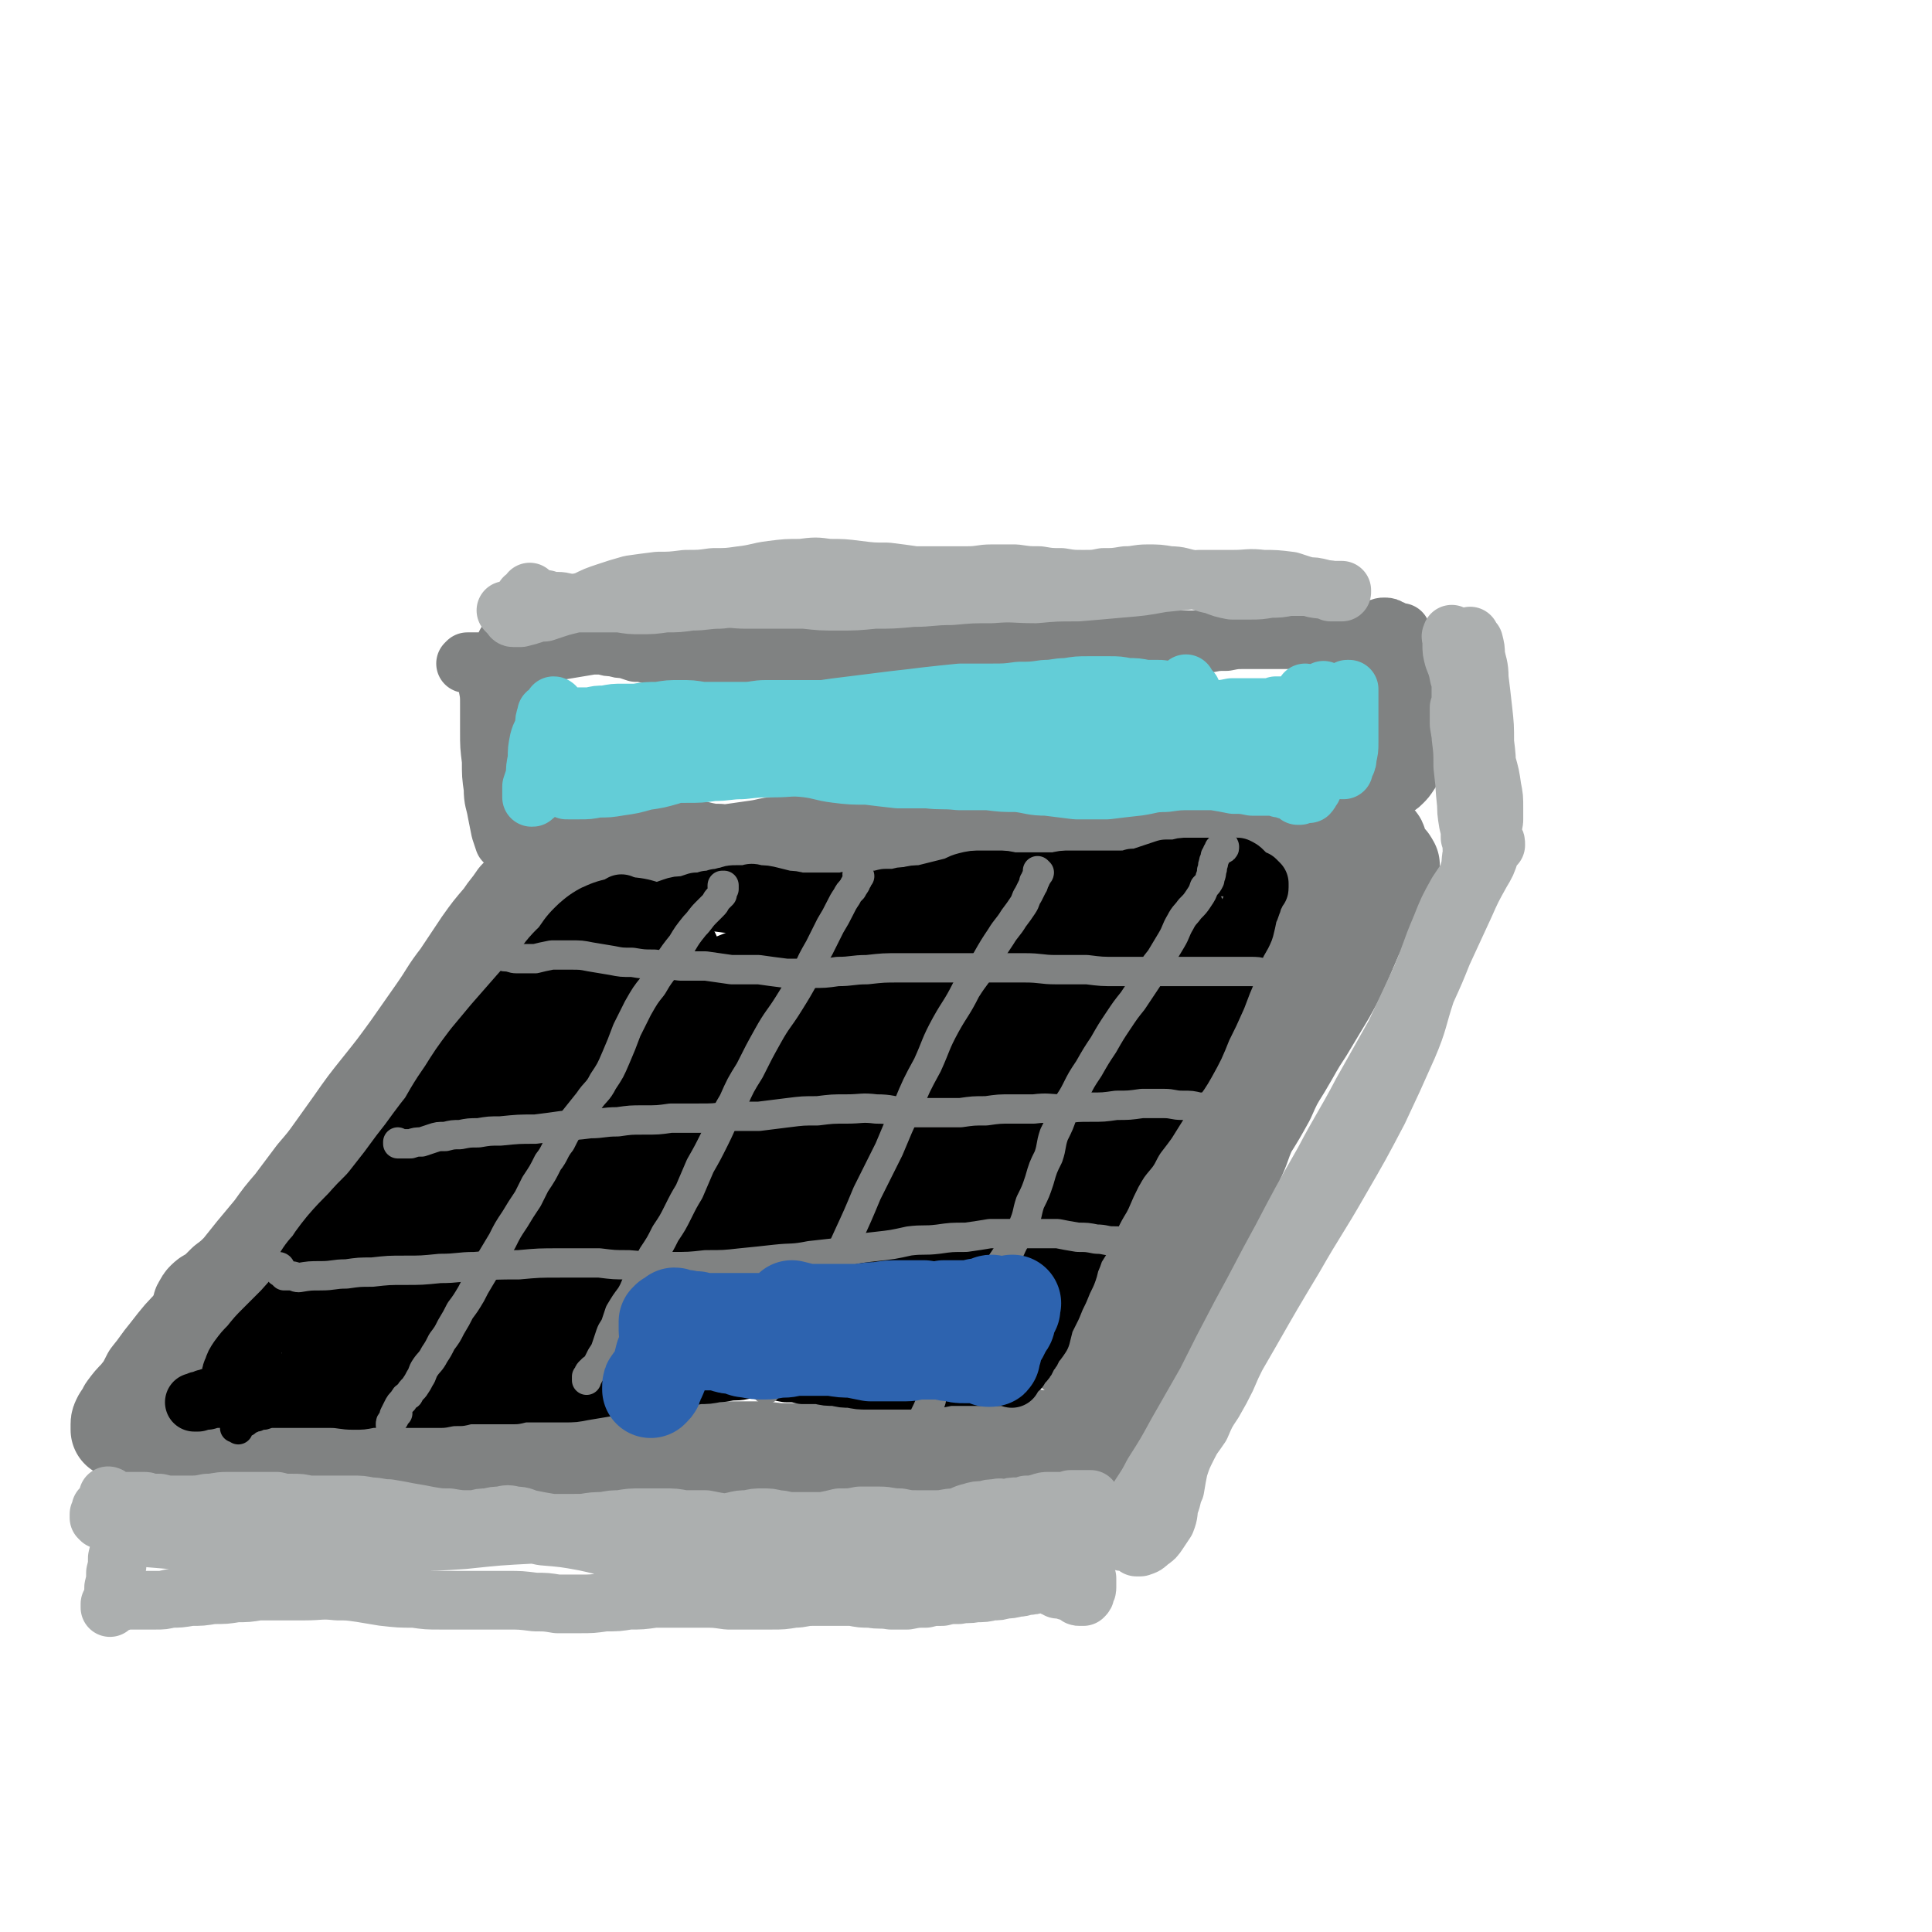 <svg viewBox='0 0 1054 1054' version='1.1' xmlns='http://www.w3.org/2000/svg' xmlns:xlink='http://www.w3.org/1999/xlink'><g fill='none' stroke='rgb(128,130,130)' stroke-width='53' stroke-linecap='round' stroke-linejoin='round'><path d='M303,471c0,0 0,0 -1,-1 0,0 0,0 0,0 0,0 0,0 -1,0 0,0 0,0 0,0 -1,1 -1,1 -2,2 -1,1 -1,1 -2,2 -3,2 -3,2 -5,4 -2,3 -2,3 -4,5 -3,4 -3,4 -6,7 -4,6 -4,5 -8,11 -6,7 -6,7 -11,14 -6,9 -6,9 -12,18 -7,9 -6,9 -13,19 -7,10 -7,10 -14,20 -8,11 -8,11 -16,21 -8,10 -8,10 -15,20 -5,7 -5,7 -10,14 -5,7 -5,7 -11,14 -6,8 -6,8 -12,16 -6,7 -6,7 -11,14 -5,6 -5,6 -10,12 -4,5 -4,5 -8,10 -4,4 -4,4 -8,7 -3,3 -3,3 -6,6 -3,2 -3,1 -5,3 -1,1 -1,1 -2,3 0,0 -1,1 0,1 0,1 0,1 1,1 2,1 2,1 4,0 2,0 2,0 4,-1 3,-1 2,-2 5,-3 '/><path d='M296,479c0,0 -1,-1 -1,-1 0,0 0,1 0,1 1,0 1,0 2,0 2,0 2,0 4,0 1,-1 1,-1 3,-2 2,-2 2,-2 5,-3 3,-1 3,-1 5,-2 3,-2 3,-1 6,-2 3,-2 3,-2 6,-3 3,-1 3,-1 6,-2 3,-1 3,-1 6,-2 4,-1 4,-1 7,-1 3,0 3,0 7,0 3,0 3,-1 7,0 4,0 4,0 8,0 4,0 4,0 8,1 4,0 4,0 8,1 5,1 5,1 9,1 4,1 4,1 9,1 5,0 5,0 9,0 6,1 6,1 11,2 5,0 5,0 11,1 5,0 5,0 10,1 5,0 5,0 11,0 5,0 5,0 11,0 6,1 6,1 12,1 6,0 6,0 12,0 7,1 7,1 14,1 7,0 7,0 14,0 8,-1 8,-1 16,-1 7,-1 7,-1 14,-2 8,-1 8,-1 15,-1 7,-1 7,-1 15,-1 7,-1 7,-1 15,0 7,0 7,0 14,1 7,0 7,0 15,0 6,1 6,1 12,1 6,1 6,1 12,1 5,1 5,1 10,1 5,1 5,0 10,1 4,0 4,0 8,1 5,0 5,0 9,1 4,0 5,0 9,1 4,0 4,0 9,0 4,1 4,0 8,0 4,0 4,1 8,0 3,0 3,0 7,0 3,0 3,0 5,0 2,-1 2,-1 4,-1 2,0 2,0 3,0 1,0 1,0 3,0 1,0 1,0 2,-1 1,0 1,0 2,-1 1,0 1,0 2,-1 1,0 1,0 3,-1 1,0 1,0 2,0 1,-1 1,-1 2,-1 0,0 0,0 1,0 1,0 1,0 2,0 1,0 1,0 2,0 0,0 0,0 1,0 1,0 1,1 1,1 1,0 1,0 1,1 1,0 0,0 1,1 0,0 0,1 0,1 -1,1 -1,0 -2,1 0,1 0,1 -1,2 -1,2 0,2 -1,4 -1,2 -1,2 -2,4 -2,3 -2,3 -4,6 -2,5 -2,5 -4,9 -3,5 -3,5 -6,11 -3,7 -3,7 -6,14 -4,9 -4,9 -9,18 -6,10 -6,10 -12,20 -6,9 -6,10 -12,20 -5,8 -5,8 -9,17 -5,9 -5,9 -10,17 -4,9 -3,9 -7,17 -3,8 -3,8 -6,17 -3,7 -3,7 -6,15 -3,8 -3,8 -6,16 -3,7 -3,7 -7,13 -4,7 -4,7 -8,13 -3,6 -3,6 -6,11 -2,3 -1,4 -3,7 -2,3 -2,2 -4,5 -1,2 -1,2 -2,4 -1,2 0,2 -1,3 -1,2 -1,2 -2,3 0,1 0,1 -1,3 0,1 0,1 -1,2 0,2 -1,2 -1,3 -1,2 -1,2 -1,3 -1,3 -1,3 -1,6 -1,3 -1,3 -2,7 -1,3 0,3 -1,5 0,3 0,3 -1,6 0,2 0,2 -1,4 -1,1 -1,1 -2,3 -1,1 0,1 -1,2 -1,1 -1,1 -2,1 0,0 0,0 -1,0 -1,0 -1,1 -2,1 -1,0 -1,0 -2,0 -1,0 -1,0 -2,0 -1,0 -1,0 -1,1 -1,1 -1,1 -2,1 0,1 0,1 -1,1 0,0 0,1 0,1 0,0 0,0 -1,0 -1,0 -1,0 -1,1 -1,0 -1,0 -1,0 -1,0 -1,0 -1,0 -1,0 -1,0 -1,0 -1,0 -1,0 -2,0 -1,-1 -1,-1 -3,-1 -2,-1 -2,-1 -5,-2 -4,-1 -4,-1 -7,-2 -4,-1 -4,-1 -8,-1 -4,-1 -4,-1 -9,-1 -5,-1 -5,-1 -9,0 -5,1 -5,1 -10,2 -5,1 -5,1 -10,2 -5,1 -5,1 -11,2 -5,0 -5,0 -11,1 -5,0 -5,0 -11,0 -6,0 -6,0 -12,0 -7,1 -7,0 -13,0 -8,0 -8,0 -15,0 -7,1 -7,1 -15,1 -8,0 -8,0 -16,0 -9,-1 -8,-1 -17,-1 -9,0 -9,0 -18,0 -9,0 -9,0 -18,0 -8,1 -8,1 -17,2 -8,1 -8,1 -17,2 -8,1 -8,1 -17,2 -9,1 -9,0 -18,1 -7,0 -7,0 -14,0 -7,1 -7,1 -14,1 -9,0 -9,0 -17,0 -7,0 -7,0 -13,1 -2,0 -2,0 -3,0 -8,0 -8,1 -16,1 -7,1 -7,1 -15,1 -7,1 -7,1 -14,1 -6,1 -6,1 -13,0 -3,0 -3,0 -7,0 -4,-1 -4,-1 -8,-1 -5,-1 -5,-1 -9,-2 -3,-1 -3,-1 -7,-2 -3,0 -3,0 -6,-1 -2,0 -2,0 -4,0 -1,-1 -1,-1 -3,-1 -1,0 -2,0 -3,0 -1,0 -1,0 -2,0 -1,0 -1,1 -3,1 -1,1 -1,0 -3,1 -2,0 -2,0 -4,0 -3,1 -3,1 -6,1 -3,1 -3,1 -5,1 -4,0 -4,0 -7,0 -2,0 -2,0 -5,0 -2,0 -3,0 -5,-1 -2,-1 -2,-1 -4,-2 -1,-1 -1,-1 -3,-3 -1,-1 -1,-1 -2,-3 -1,-1 -1,-1 -2,-2 0,-1 0,-1 -1,-2 0,-1 0,-1 -1,-1 0,-1 0,-1 -1,-1 0,-1 0,-1 -1,-1 -1,0 -1,0 -2,0 -1,-1 -1,-1 -3,-1 -2,-1 -2,-1 -4,-2 -2,0 -2,0 -4,-1 -1,0 -1,0 -2,0 -1,0 -1,0 -2,0 0,-1 0,-1 0,-1 0,0 0,0 0,0 0,-1 0,-1 0,-2 0,-1 0,-1 1,-3 2,-3 2,-3 3,-5 3,-4 3,-4 6,-7 4,-5 4,-5 7,-11 5,-6 5,-7 10,-13 7,-9 7,-9 14,-16 9,-9 9,-8 18,-17 8,-8 8,-8 16,-17 7,-8 7,-8 14,-16 8,-11 9,-11 17,-22 9,-11 9,-11 18,-22 6,-9 6,-9 12,-17 7,-9 7,-9 14,-18 8,-8 8,-8 15,-17 7,-8 6,-8 13,-16 7,-7 7,-7 13,-14 7,-8 7,-8 14,-15 4,-5 4,-5 9,-10 7,-7 7,-7 13,-15 3,-3 3,-3 6,-7 2,-2 3,-2 5,-4 2,-2 2,-2 4,-4 1,-1 1,-1 2,-2 0,-1 0,-1 1,-1 0,0 0,0 0,0 1,-1 1,-1 1,-1 0,0 0,0 0,0 0,1 -1,0 -1,0 0,0 0,0 1,0 0,1 0,0 1,0 1,0 1,0 2,0 2,0 2,0 3,0 2,-1 2,-1 5,-2 2,-1 2,-1 5,-1 4,-1 4,-1 7,-2 4,-1 4,-1 8,-2 5,-1 5,-1 9,-2 5,-2 5,-1 11,-3 6,-1 6,-2 12,-3 6,-2 6,-2 12,-4 7,-1 7,-1 13,-3 7,-1 7,-1 14,-2 7,-1 7,-2 14,-2 7,-1 7,-1 14,-2 7,0 7,0 14,0 8,0 8,0 15,1 7,0 7,0 14,1 8,0 8,0 15,1 7,0 7,0 14,0 8,1 8,0 16,1 7,0 7,0 13,1 7,0 7,0 14,1 7,1 7,1 13,2 7,1 7,1 14,1 6,0 6,0 12,0 6,0 6,-1 13,-1 6,0 6,0 13,-1 6,0 6,-1 12,-1 6,0 6,0 13,0 6,0 6,0 12,0 7,0 7,0 13,0 7,0 7,0 13,0 7,0 7,0 13,0 6,0 6,0 12,0 6,-1 6,-1 12,-1 5,-1 5,-1 9,-2 4,0 4,0 7,-1 3,0 3,0 5,-1 2,0 2,0 3,0 1,0 1,0 3,0 1,0 1,0 2,0 0,0 0,0 1,0 0,0 0,0 1,0 0,0 0,0 0,0 0,0 0,0 0,0 0,0 0,0 0,0 0,0 0,-1 -1,-1 0,0 1,1 1,1 -1,1 -1,1 -1,1 -2,2 -1,2 -3,4 -2,3 -2,3 -4,6 -4,4 -3,4 -6,9 -5,7 -4,7 -9,14 -5,9 -5,9 -10,18 -7,11 -7,11 -15,22 -8,13 -8,13 -16,25 -9,15 -9,15 -18,29 -9,15 -10,14 -18,29 -9,15 -9,15 -16,31 -8,15 -7,16 -14,31 -7,14 -7,14 -14,27 -5,10 -5,10 -11,19 -3,5 -3,5 -7,9 -2,2 -2,2 -4,3 -1,0 -1,0 -1,-1 0,-2 -1,-3 1,-6 2,-5 3,-4 6,-9 4,-6 4,-6 8,-12 3,-5 4,-4 7,-9 4,-6 4,-6 7,-13 2,-4 1,-5 2,-9 '/></g>
<g fill='none' stroke='rgb(0,0,0)' stroke-width='105' stroke-linecap='round' stroke-linejoin='round'><path d='M343,532c0,0 -1,-1 -1,-1 -1,0 -1,0 -2,1 0,0 0,0 -1,1 -3,4 -3,5 -6,9 -4,5 -4,5 -9,11 -7,7 -7,6 -13,13 -7,8 -7,8 -14,16 -5,6 -5,6 -10,12 -6,8 -6,8 -11,16 -7,10 -7,11 -13,21 -8,12 -7,12 -15,23 -8,12 -8,12 -16,23 -7,9 -8,9 -15,17 -6,5 -6,5 -12,10 -3,3 -3,3 -5,5 -1,1 -2,2 -2,1 0,0 1,-1 3,-3 3,-5 3,-5 7,-10 6,-7 7,-7 13,-14 8,-8 8,-8 15,-17 8,-10 8,-11 16,-21 8,-11 8,-11 17,-22 10,-13 10,-13 20,-26 8,-11 8,-11 16,-22 6,-8 6,-8 12,-16 4,-5 4,-5 9,-10 2,-3 2,-3 4,-5 1,0 1,-1 2,0 0,0 0,1 0,1 0,2 0,2 0,4 0,1 0,1 0,3 0,1 0,1 1,2 '/></g>
<g fill='none' stroke='rgb(0,0,0)' stroke-width='32' stroke-linecap='round' stroke-linejoin='round'><path d='M340,494c-1,0 -1,-1 -1,-1 0,0 0,0 0,0 1,1 1,1 2,2 1,0 1,0 3,1 1,0 1,0 2,0 1,1 1,1 2,1 1,1 1,1 3,1 1,0 1,0 2,0 2,0 2,1 4,0 2,0 2,0 5,-1 2,-1 2,-1 5,-2 3,-1 3,-1 7,-1 3,-1 3,-1 6,-2 3,0 3,0 6,-1 2,0 2,0 5,-1 3,0 3,-1 6,-1 2,-1 2,-1 5,-1 3,0 3,0 6,0 2,-1 2,-1 5,0 4,0 4,0 8,1 4,1 4,1 8,2 3,0 3,0 7,1 4,0 4,0 8,0 4,0 4,0 8,0 4,0 4,0 8,0 4,-1 4,-1 8,-1 4,0 4,0 7,0 4,0 4,0 8,-1 3,0 3,0 6,0 3,-1 3,-1 6,-1 4,-1 4,-1 8,-1 4,-1 4,-1 8,-2 4,-1 4,-1 8,-2 4,-1 4,-2 8,-3 4,-1 4,-1 9,-1 4,0 4,0 8,0 4,0 4,0 8,1 4,0 4,0 8,0 4,0 4,0 8,0 4,0 4,0 8,0 4,-1 4,-1 8,-1 3,0 3,0 7,0 4,0 4,0 8,0 3,0 3,0 6,0 3,0 3,0 6,0 4,0 4,0 7,-1 3,0 3,0 6,-1 3,-1 3,-1 6,-2 3,-1 3,-1 6,-2 3,0 3,0 6,0 3,-1 3,-1 6,-1 4,0 4,0 7,0 2,0 2,0 5,0 3,0 3,0 5,0 2,0 2,0 4,0 2,0 2,-1 3,0 2,0 2,0 3,0 2,1 2,1 3,2 1,1 1,1 2,2 0,1 0,1 1,2 0,0 0,0 1,0 1,1 1,1 2,1 0,0 1,0 1,0 1,1 1,1 2,2 0,0 0,0 0,0 0,1 0,1 0,2 0,1 0,1 -1,1 0,1 0,1 -1,2 0,0 0,0 0,1 -1,1 -1,1 -1,2 -1,1 0,1 -1,3 -1,3 -1,3 -2,5 -1,5 -1,5 -2,9 -2,5 -3,5 -5,10 -2,6 -2,6 -4,12 -3,7 -3,7 -6,15 -4,9 -4,9 -8,17 -4,10 -4,10 -9,19 -5,9 -6,8 -11,16 -5,8 -5,8 -10,16 -5,7 -6,7 -10,15 -5,6 -5,6 -9,13 -3,6 -3,6 -6,13 -3,5 -3,5 -6,11 -3,6 -3,6 -5,12 -3,5 -3,4 -5,10 -2,4 -1,4 -3,9 -2,4 -2,4 -4,9 -2,4 -2,4 -4,9 -2,4 -2,4 -4,8 -1,4 -1,4 -2,8 -2,3 -2,3 -4,5 -1,3 -1,3 -3,5 -1,3 -1,3 -3,5 -1,1 -1,1 -2,3 -1,1 -2,1 -2,2 -1,1 -1,1 -2,2 0,1 0,1 0,1 0,0 0,0 0,0 0,0 -1,0 -1,-1 0,0 1,1 1,1 0,0 0,0 0,0 0,0 0,0 0,0 0,0 0,-1 0,-1 0,0 0,0 0,1 0,0 0,0 0,0 0,-1 0,-1 0,-1 -1,0 -1,0 -1,0 -1,0 -1,0 -2,0 -1,0 -1,0 -2,0 -2,0 -2,0 -3,0 -3,0 -3,0 -5,0 -3,0 -3,0 -6,0 -3,0 -3,0 -6,0 -4,0 -4,0 -8,0 -4,0 -4,1 -8,1 -4,1 -4,1 -8,1 -4,0 -4,0 -7,0 -4,0 -4,0 -8,0 -4,0 -4,0 -7,0 -4,0 -4,0 -8,0 -4,0 -4,0 -9,-1 -4,0 -4,0 -8,-1 -5,0 -5,0 -9,-1 -5,0 -5,0 -9,0 -4,-1 -4,-1 -9,-1 -5,-1 -5,-1 -10,-1 -4,0 -4,-1 -9,-1 -5,0 -5,1 -9,1 -5,0 -5,1 -10,1 -5,1 -5,1 -10,1 -5,1 -5,1 -10,1 -5,1 -4,2 -9,2 -6,1 -6,0 -11,1 -5,1 -5,1 -11,2 -5,1 -5,0 -10,1 -6,1 -6,1 -12,2 -5,1 -5,1 -10,1 -5,0 -5,0 -10,0 -4,0 -4,0 -9,0 -4,0 -4,0 -8,1 -5,0 -5,0 -10,0 -5,0 -5,0 -11,0 -5,0 -5,0 -9,1 -5,0 -5,0 -10,1 -5,0 -5,0 -10,0 -5,0 -5,0 -10,0 -5,0 -5,0 -10,0 -5,-1 -5,-1 -10,-2 -6,-1 -6,-1 -11,-2 -4,0 -4,0 -8,-1 -3,0 -3,0 -6,-1 -4,0 -4,0 -7,-1 -4,0 -4,0 -8,-1 -3,0 -3,0 -6,0 -3,-1 -3,-1 -7,-1 -2,0 -2,0 -5,1 -2,0 -2,0 -5,1 -2,0 -2,0 -3,1 -2,0 -2,0 -4,1 -1,0 -1,0 -3,0 -1,1 -1,1 -3,1 -1,1 -1,0 -3,1 0,0 0,0 -1,0 -1,1 -1,1 -2,1 -1,0 -1,0 -3,1 -2,0 -2,1 -4,1 -1,1 -1,1 -3,1 -1,0 -1,1 -2,1 0,0 -1,0 -1,0 1,0 1,0 2,0 3,-1 3,-1 5,-1 3,-1 3,-1 6,-1 2,-1 2,-1 3,-2 2,-1 2,-1 3,-3 1,-1 0,-1 1,-3 0,-2 0,-2 0,-3 0,-3 0,-3 1,-5 1,-3 1,-3 3,-6 3,-4 3,-4 6,-7 4,-5 4,-5 8,-9 5,-5 5,-5 10,-10 8,-9 8,-9 17,-17 8,-8 8,-7 17,-15 7,-7 7,-7 14,-14 6,-6 6,-6 13,-13 7,-7 7,-6 14,-13 7,-7 6,-7 12,-14 6,-6 6,-6 11,-13 5,-6 5,-6 10,-13 5,-5 5,-5 10,-10 4,-4 4,-4 8,-8 4,-4 4,-4 8,-7 2,-2 3,-2 5,-3 1,-1 1,-1 2,-1 1,-1 1,-1 2,-1 0,0 0,0 0,0 0,0 0,0 0,0 0,0 1,1 0,1 -1,1 -1,0 -3,1 '/></g>
<g fill='none' stroke='rgb(0,0,0)' stroke-width='16' stroke-linecap='round' stroke-linejoin='round'><path d='M130,780c0,0 -1,-1 -1,-1 0,0 1,0 1,0 -1,0 -1,0 -1,0 0,0 -1,0 -1,0 0,0 0,0 1,0 1,-1 1,-1 2,-1 1,-1 1,-1 2,-2 1,0 1,0 2,-1 1,-1 1,-1 2,-1 2,-1 2,-1 3,-1 2,-1 2,-1 4,-1 3,-1 3,-1 5,-1 4,0 4,0 7,0 5,0 5,0 9,0 7,0 7,0 15,0 6,0 6,1 13,1 5,0 5,0 10,-1 6,0 6,-1 11,-2 5,-1 5,-1 11,-3 5,-1 5,-1 10,-2 5,-1 5,-2 10,-3 5,-1 5,-1 9,-2 5,-1 5,-1 10,-2 5,0 5,0 10,0 4,0 5,0 9,-1 8,0 8,0 15,-1 5,-1 5,-1 11,-2 7,-1 7,-1 13,-2 8,-1 8,0 15,-1 7,-1 7,-1 14,-1 7,-1 7,-1 14,-2 7,0 7,0 14,-1 7,-1 7,-1 13,-2 7,-1 7,-1 13,-2 6,-1 5,-2 11,-3 6,-1 6,-1 12,-1 5,-1 5,-1 10,-1 5,0 5,0 10,0 6,0 6,0 11,0 5,0 5,0 11,0 5,0 5,-1 11,-1 6,-1 6,-1 12,-2 6,-1 6,-1 12,-2 5,0 5,0 11,-1 6,-1 6,-1 12,-2 5,-1 5,-1 10,-2 4,-1 4,-1 8,-2 3,-1 3,-1 6,-2 3,-1 3,-1 6,-1 2,0 2,0 4,0 1,0 1,0 2,1 0,0 0,0 0,0 -1,1 -1,0 -3,1 '/><path d='M338,501c0,0 -1,-1 -1,-1 0,0 1,0 1,0 1,0 1,0 2,0 0,0 0,0 1,0 2,0 2,0 4,0 2,0 2,-1 5,-1 2,0 2,0 4,-1 3,0 3,0 6,0 3,0 3,0 7,0 4,0 4,0 8,0 5,0 5,1 11,2 7,0 7,1 13,1 7,1 7,1 14,2 8,0 8,0 16,1 7,0 7,0 14,-1 7,0 7,-1 14,-1 7,0 7,-1 14,0 6,0 6,0 12,0 6,1 6,2 12,2 4,1 4,1 9,1 4,0 4,0 9,-1 5,-1 4,-1 9,-2 6,-1 6,-1 12,-2 5,0 5,0 11,0 6,0 6,0 12,0 6,0 6,0 12,0 5,0 5,0 11,0 6,-1 6,-1 11,-2 6,0 6,0 12,-1 5,0 5,0 10,0 5,0 5,0 10,1 4,0 4,0 7,1 2,0 2,0 5,0 2,1 2,1 3,0 1,0 1,0 2,0 1,0 1,0 3,-1 1,0 1,0 2,0 2,0 2,0 3,1 1,0 1,0 2,1 1,0 1,0 2,1 1,0 1,0 2,1 0,0 0,0 0,0 0,0 0,0 0,0 1,0 0,0 0,0 0,0 0,0 0,0 0,1 0,1 0,2 -2,3 -2,3 -4,6 -4,6 -5,6 -9,12 -6,8 -6,8 -12,17 -9,11 -9,11 -18,23 -10,14 -9,14 -19,29 -11,16 -11,16 -21,32 -9,14 -9,14 -19,28 -6,10 -6,10 -12,20 -3,4 -4,6 -5,8 0,1 1,-1 2,-3 6,-8 6,-8 12,-17 10,-13 10,-13 20,-26 12,-15 12,-16 24,-31 13,-17 13,-17 26,-34 10,-14 10,-14 20,-27 5,-7 5,-7 9,-13 0,-1 0,0 -1,0 -6,7 -6,8 -12,15 -9,11 -9,11 -19,22 -12,13 -11,14 -23,27 -12,14 -13,14 -25,27 -11,13 -11,13 -22,25 -9,10 -9,10 -19,20 -6,6 -6,6 -12,12 -2,1 -4,3 -4,1 -1,-3 0,-5 2,-9 5,-11 7,-11 13,-21 9,-15 8,-15 17,-29 10,-16 10,-16 21,-31 10,-14 10,-15 21,-28 7,-9 7,-9 15,-18 1,-1 4,-4 4,-3 -1,3 -3,6 -7,12 -7,11 -7,11 -15,21 -8,10 -7,10 -15,20 -9,10 -9,9 -18,19 -2,2 -2,2 -4,4 '/></g>
<g fill='none' stroke='rgb(0,0,0)' stroke-width='53' stroke-linecap='round' stroke-linejoin='round'><path d='M397,589c0,0 -1,-1 -1,-1 0,0 1,1 1,1 -1,-1 -2,-3 -3,-2 -2,1 -1,2 -2,5 -4,5 -4,5 -7,10 -6,7 -5,7 -12,13 -5,5 -6,5 -13,8 -5,1 -6,2 -11,0 -4,0 -5,-1 -8,-4 -3,-4 -3,-5 -3,-10 -1,-6 -1,-7 1,-13 3,-6 3,-6 7,-12 4,-6 4,-6 9,-12 6,-6 6,-5 12,-11 6,-5 6,-5 12,-10 5,-5 5,-5 11,-9 5,-4 5,-4 10,-6 4,-2 4,-2 9,-3 4,-1 4,-2 8,-1 5,1 4,2 9,4 4,1 4,1 8,3 4,1 4,1 9,3 5,1 5,1 10,2 6,1 6,0 12,1 7,0 7,0 14,0 7,0 7,0 14,0 7,0 7,0 14,0 7,-1 7,-1 15,-1 7,-1 7,0 14,-2 6,-1 5,-2 11,-4 6,-1 5,-2 11,-3 4,-1 4,-1 8,-2 4,0 4,0 7,0 2,0 2,0 4,1 1,0 1,0 3,1 0,0 0,0 1,0 1,0 1,0 1,0 0,0 0,0 1,0 0,0 0,-1 0,-1 -1,0 -1,0 -1,0 -2,0 -2,1 -5,0 -4,0 -4,0 -8,0 -7,0 -7,0 -14,0 -9,-1 -9,-1 -18,-2 -12,-1 -12,-1 -23,-1 -11,0 -12,-1 -23,0 -12,1 -12,2 -24,4 -10,2 -10,2 -20,3 -8,2 -8,2 -16,3 -6,0 -6,1 -12,0 -4,0 -4,0 -7,-2 -2,-1 -2,-2 -1,-5 0,-3 0,-3 3,-5 3,-4 4,-3 9,-5 5,-3 5,-3 11,-4 7,-2 8,-2 15,-3 8,-1 8,-1 17,-2 10,-1 10,-1 20,-1 9,-1 9,-1 19,-1 10,1 10,1 20,2 10,1 9,2 19,4 7,1 7,1 15,3 6,1 6,1 13,2 4,1 4,1 9,2 3,0 3,0 6,1 3,0 3,0 6,0 2,0 2,0 5,0 2,0 3,0 5,-1 2,0 2,-1 4,-2 2,-1 2,-1 3,-3 1,0 1,-1 1,-2 0,0 0,-1 0,-1 -1,-1 -1,-1 -3,-1 -1,0 -1,0 -3,1 -1,0 -1,0 -3,1 -1,1 -1,1 -2,2 -1,0 -1,0 -2,0 0,0 0,0 -1,0 0,0 0,0 0,0 2,-2 2,-2 3,-4 3,-2 3,-2 6,-3 2,-2 2,-2 5,-2 2,-1 2,-1 4,0 1,0 1,0 2,2 0,1 0,1 0,2 0,2 0,2 -2,4 -1,3 -2,3 -4,5 -3,5 -3,5 -7,9 -5,7 -5,6 -11,13 -7,8 -8,8 -14,16 -8,10 -8,10 -16,21 -8,11 -8,11 -15,22 -8,12 -8,12 -15,23 -5,10 -5,10 -11,19 -4,7 -4,6 -8,12 -1,2 -2,4 -1,4 0,1 2,-1 4,-2 6,-6 7,-6 12,-12 9,-10 9,-10 18,-21 10,-12 10,-12 20,-25 11,-12 11,-12 22,-24 9,-10 8,-11 18,-20 5,-5 5,-5 11,-9 0,-1 1,-2 1,-1 -4,6 -5,7 -10,14 -8,11 -7,12 -16,23 -10,14 -10,14 -20,28 -10,14 -10,14 -20,29 -9,14 -9,14 -17,27 -7,10 -7,10 -14,20 -3,5 -3,5 -7,10 0,0 -1,1 -1,1 3,-3 4,-4 7,-8 7,-9 7,-9 14,-19 9,-12 9,-13 18,-26 10,-14 10,-14 21,-27 9,-12 9,-13 19,-24 7,-8 8,-8 15,-15 4,-4 4,-4 7,-7 1,0 2,0 1,0 -3,6 -4,6 -8,12 -8,10 -8,10 -15,19 -10,13 -10,13 -21,25 -11,12 -12,12 -24,24 -11,12 -10,13 -22,24 -10,9 -10,9 -21,16 -6,4 -7,4 -14,5 -3,1 -5,0 -6,-3 -1,-6 0,-8 2,-16 3,-14 4,-14 10,-28 7,-16 7,-16 16,-32 8,-15 9,-14 19,-28 6,-10 6,-10 13,-19 2,-3 4,-5 5,-7 0,0 -1,1 -2,3 -7,7 -6,7 -12,14 -10,11 -10,11 -20,21 -12,13 -12,13 -24,26 -12,12 -12,12 -25,25 -11,10 -10,11 -22,20 -7,7 -7,7 -15,12 -4,2 -5,3 -8,2 -2,-1 -3,-2 -3,-5 1,-8 2,-8 5,-16 5,-12 6,-12 12,-23 6,-13 6,-13 14,-25 7,-12 7,-11 15,-22 4,-7 4,-7 9,-13 2,-2 4,-4 4,-3 0,0 -1,2 -2,4 -5,8 -5,8 -11,16 -8,12 -8,12 -17,23 -10,13 -10,13 -20,25 -10,12 -10,12 -21,24 -8,8 -8,8 -17,15 -4,3 -5,5 -9,5 -2,0 -3,-1 -3,-3 1,-8 2,-9 5,-16 7,-15 7,-15 15,-30 8,-14 8,-14 17,-28 8,-13 9,-13 18,-25 6,-8 6,-8 12,-16 3,-3 4,-4 5,-7 0,0 -1,1 -2,1 -5,7 -5,7 -10,13 -9,10 -9,10 -17,20 -10,12 -10,13 -20,25 -10,13 -10,14 -20,26 -7,10 -7,10 -15,19 -3,3 -5,5 -8,5 -1,0 -2,-3 -1,-5 2,-9 2,-9 6,-18 5,-13 5,-13 12,-25 7,-14 6,-14 15,-27 7,-13 7,-12 16,-24 7,-10 7,-10 15,-18 3,-4 4,-5 8,-7 0,0 1,1 0,2 -4,8 -5,8 -10,15 -8,13 -8,13 -17,25 -10,15 -10,16 -21,31 -11,15 -11,15 -23,30 -9,11 -8,12 -18,21 -5,5 -6,6 -13,8 -2,1 -5,1 -6,-2 -1,-6 0,-8 2,-15 4,-12 5,-12 10,-24 7,-13 7,-13 14,-25 7,-12 7,-12 15,-22 5,-7 5,-7 11,-13 1,-2 2,-4 2,-4 1,0 -1,2 -2,3 -4,6 -4,6 -8,12 -7,9 -7,9 -14,19 -8,11 -8,12 -16,23 -10,12 -11,11 -21,23 -9,11 -8,11 -18,21 -4,5 -5,5 -10,10 -5,5 -5,5 -11,9 -3,2 -3,2 -6,4 -2,0 -2,0 -3,0 -1,0 -1,-1 -1,-2 -1,-1 -1,-1 -1,-2 -1,-1 -1,-1 -2,-2 0,-1 0,-1 -1,-2 0,0 -1,0 -1,0 -1,0 -1,1 -1,1 -1,2 0,2 -1,4 0,3 0,3 -1,6 0,2 0,2 -1,4 -1,0 -1,0 -2,1 0,0 0,0 0,0 0,0 0,0 0,0 1,-1 1,-1 2,-1 3,-1 3,-1 5,-1 2,0 2,0 5,1 4,0 4,0 7,0 6,1 6,1 11,1 8,0 8,0 15,-1 8,0 8,0 16,-1 11,0 11,0 21,0 11,0 11,0 22,0 12,0 12,0 25,0 12,-1 12,-1 25,-3 13,-1 13,-1 25,-2 11,-1 11,-1 22,-1 10,0 10,0 20,0 7,0 8,1 15,1 5,0 5,0 10,-1 2,-1 2,-1 4,-2 1,-1 2,-1 2,-1 -1,0 -1,0 -2,0 -4,1 -4,1 -7,2 -7,1 -7,1 -13,2 -9,1 -9,1 -18,3 -11,2 -11,1 -22,3 -12,2 -12,2 -25,4 -12,3 -12,3 -24,4 -12,2 -12,2 -23,3 -10,1 -10,1 -20,0 -7,0 -7,0 -14,-1 -5,-1 -5,-1 -9,-3 -2,-1 -3,-1 -3,-3 -1,-1 0,-2 2,-3 3,-2 4,-2 8,-3 7,-2 7,-2 13,-3 9,-2 9,-2 19,-3 10,-1 10,-1 21,-2 11,-1 11,-1 22,-2 11,-2 11,-2 22,-4 9,-2 9,-1 18,-5 9,-3 9,-3 16,-8 7,-6 8,-6 13,-13 5,-8 5,-9 8,-18 3,-10 3,-10 4,-20 1,-10 1,-10 0,-21 -1,-9 -2,-9 -4,-19 -2,-9 -2,-9 -4,-18 -2,-8 -2,-8 -3,-16 -1,-6 -1,-6 -1,-11 0,-1 1,-2 1,-2 0,0 1,2 1,3 -1,7 -1,7 -3,14 -3,10 -4,10 -8,20 -5,11 -5,11 -10,21 -6,10 -6,10 -13,21 -4,7 -4,7 -9,15 -3,4 -3,4 -6,8 0,0 -2,1 -1,1 1,-2 2,-3 4,-6 6,-7 6,-8 12,-14 8,-9 8,-10 17,-18 11,-9 11,-10 22,-17 9,-7 9,-7 19,-11 7,-3 8,-4 14,-2 4,1 5,2 6,6 2,7 1,8 1,15 -2,10 -2,11 -6,20 -4,12 -4,12 -9,23 -4,9 -4,9 -8,18 -3,8 -2,9 -6,16 -1,5 -1,5 -3,9 0,1 -1,1 -1,1 2,0 2,-1 4,-2 4,-5 4,-5 8,-11 7,-8 6,-8 13,-16 8,-9 8,-9 16,-18 6,-7 6,-7 13,-13 4,-4 4,-3 8,-6 1,0 2,-1 2,0 0,4 -1,6 -3,11 -4,9 -4,9 -9,17 -5,9 -5,9 -10,18 -5,8 -5,8 -11,15 -4,6 -5,5 -9,11 -3,2 -3,2 -5,5 0,1 -1,2 -1,1 0,0 0,-1 1,-2 3,-5 3,-5 6,-11 4,-8 4,-8 8,-16 4,-9 4,-9 8,-18 4,-6 3,-7 8,-13 2,-3 3,-3 6,-6 1,0 2,-1 3,0 1,3 1,4 1,8 -1,6 -2,6 -4,12 -3,7 -3,7 -7,14 -3,6 -3,6 -7,12 -3,4 -3,4 -6,9 -2,3 -2,3 -4,6 0,1 -1,2 0,3 0,1 1,1 2,1 3,-1 3,-1 5,-3 3,-2 2,-3 4,-7 2,-4 2,-4 4,-8 1,-4 1,-4 2,-8 0,-3 0,-3 1,-5 0,-1 0,-1 0,-1 0,2 0,2 0,5 0,4 -1,4 -1,8 0,3 0,3 0,7 0,3 0,3 0,6 0,2 0,2 0,4 0,2 0,2 1,4 0,2 0,2 0,4 0,0 0,0 0,1 0,0 0,0 0,-1 0,-1 0,-1 0,-2 1,-2 0,-2 1,-3 1,-3 1,-3 2,-5 2,-3 2,-2 4,-5 3,-3 3,-3 6,-6 4,-5 5,-5 8,-10 4,-6 4,-7 8,-13 4,-6 4,-6 8,-13 3,-4 3,-4 6,-7 2,-2 2,-2 4,-3 0,0 1,1 1,1 -1,4 -1,5 -3,9 -2,5 -3,4 -5,9 -3,7 -3,7 -6,14 -3,8 -3,8 -7,15 -4,7 -3,7 -7,14 -3,5 -3,5 -7,10 -2,2 -2,2 -4,4 -1,1 -1,1 -2,1 0,0 0,0 0,0 3,-3 3,-2 5,-5 3,-4 3,-4 5,-8 3,-5 3,-5 6,-10 2,-6 2,-6 4,-12 2,-7 1,-8 3,-15 2,-7 2,-7 4,-15 2,-8 1,-8 4,-15 2,-8 2,-8 5,-15 3,-8 3,-8 7,-16 4,-8 4,-8 8,-16 4,-8 4,-8 8,-16 3,-7 2,-8 6,-15 2,-4 3,-4 5,-9 1,-2 1,-2 2,-5 1,-2 1,-2 2,-4 1,-1 1,-1 1,-3 2,-3 2,-3 3,-5 1,-3 1,-3 2,-5 2,-3 2,-3 3,-6 1,-1 2,-1 3,-2 0,-1 0,-1 1,-2 0,0 0,0 0,0 -1,-1 -1,-1 -1,-1 -1,-2 -1,-2 -1,-3 0,-2 0,-2 0,-5 0,-2 0,-2 1,-4 0,-1 0,-1 1,-2 0,0 0,0 1,0 0,0 0,0 0,0 0,0 0,0 0,0 0,0 0,0 0,0 1,0 1,0 2,-1 1,0 1,0 3,0 1,0 1,0 2,0 0,1 0,1 1,2 0,1 0,1 0,2 -1,1 0,1 -1,2 -1,2 -1,1 -2,3 -3,2 -3,2 -5,5 -4,4 -4,4 -9,8 -6,6 -6,5 -12,11 -9,8 -8,8 -17,16 -10,9 -10,9 -20,19 -12,11 -12,11 -24,22 -12,12 -12,12 -25,23 -14,12 -14,12 -27,23 -14,10 -14,10 -27,21 -12,9 -12,9 -25,18 -9,6 -9,7 -20,12 -9,4 -9,4 -18,7 -8,2 -8,2 -15,3 -7,1 -8,1 -15,3 -7,1 -7,1 -14,3 -7,2 -7,2 -14,4 -8,2 -8,3 -15,4 -8,2 -8,2 -16,3 -8,1 -8,1 -16,2 -7,0 -7,0 -14,0 -4,1 -4,1 -9,2 -6,0 -6,0 -12,1 -6,1 -6,1 -11,2 -5,1 -5,1 -10,2 -3,0 -3,0 -6,0 -2,0 -3,1 -5,0 -2,0 -2,-1 -3,-2 -1,-1 -1,-1 -1,-2 0,-1 0,-2 0,-3 1,-1 2,-1 4,-2 2,0 2,0 4,-1 3,0 3,0 6,0 4,0 4,0 8,0 6,0 6,0 12,0 9,0 9,-1 19,-1 9,-1 9,-1 17,-2 8,-1 8,-1 17,-2 6,-1 6,-1 13,-3 4,0 4,0 8,-1 1,-1 1,-1 1,-1 1,0 0,0 0,0 -4,0 -4,0 -8,1 -5,0 -5,1 -10,1 -7,2 -7,2 -14,3 -6,1 -6,0 -12,2 -5,1 -5,1 -11,2 -2,1 -2,1 -5,2 -3,1 -3,1 -7,2 -1,1 -1,1 -3,2 -1,0 -1,0 -1,0 0,0 0,-1 1,-1 '/></g>
<g fill='none' stroke='rgb(128,130,130)' stroke-width='16' stroke-linecap='round' stroke-linejoin='round'><path d='M395,485c0,0 -1,-1 -1,-1 0,0 0,0 0,0 0,0 0,0 0,-1 0,0 0,0 0,0 1,0 1,0 1,0 0,0 0,0 0,0 0,1 0,1 0,2 -1,2 -1,2 -1,3 -1,1 -1,1 -2,2 -2,2 -1,2 -3,4 -2,2 -2,2 -4,4 -3,3 -3,4 -6,7 -4,5 -4,5 -7,10 -4,5 -4,5 -8,11 -4,6 -4,5 -8,12 -4,5 -4,5 -8,12 -3,6 -3,6 -6,12 -3,8 -3,8 -6,15 -3,7 -3,7 -7,13 -3,6 -4,5 -8,11 -4,5 -4,5 -8,10 -4,6 -4,6 -7,12 -4,5 -3,6 -7,11 -3,6 -3,6 -7,12 -2,4 -2,4 -4,8 -4,6 -4,6 -7,11 -4,6 -4,6 -7,12 -3,5 -3,5 -6,10 -3,5 -3,5 -6,10 -3,5 -3,5 -5,9 -3,5 -3,5 -6,9 -2,4 -2,4 -5,9 -2,4 -2,4 -5,8 -2,4 -2,4 -4,7 -2,4 -3,4 -5,7 -2,3 -1,3 -3,6 -1,2 -1,2 -3,5 -2,2 -2,2 -3,4 -2,1 -2,1 -3,3 -2,2 -2,2 -3,4 -1,2 -1,2 -2,4 0,1 0,1 -1,3 -1,1 -1,1 -1,2 0,0 0,1 0,0 0,0 0,0 0,0 1,-2 1,-2 2,-3 1,-2 1,-2 2,-3 '/><path d='M469,478c-1,0 -1,-1 -1,-1 -1,0 0,0 0,0 0,1 0,0 0,0 0,1 0,1 0,1 0,1 0,1 0,1 0,1 0,1 -1,2 0,1 0,1 -1,2 0,1 -1,1 -1,2 -2,2 -2,2 -3,4 -2,3 -2,3 -4,7 -2,4 -2,4 -5,9 -3,6 -3,6 -6,12 -4,7 -4,7 -7,14 -5,9 -5,9 -10,17 -5,8 -6,8 -11,17 -5,9 -5,9 -10,19 -5,8 -5,8 -9,17 -6,10 -5,10 -10,20 -4,8 -4,8 -8,15 -3,7 -3,7 -6,14 -3,5 -3,5 -6,11 -3,6 -3,6 -7,12 -3,6 -3,6 -7,12 -3,6 -4,6 -7,12 -3,5 -2,5 -5,10 -3,4 -3,4 -6,9 -1,3 -1,3 -2,6 -1,3 -2,3 -3,6 -1,3 -1,3 -2,6 -1,3 -1,3 -3,6 -1,2 -1,2 -2,4 -1,1 -1,2 -3,3 0,1 -1,1 -1,2 -1,0 -1,0 -1,1 -1,1 -1,1 -1,1 0,1 0,1 0,1 0,1 0,1 0,1 0,0 0,0 0,0 0,0 0,0 0,0 0,-1 0,-1 0,-1 1,-1 1,-1 1,-2 0,-1 0,-1 1,-2 '/><path d='M567,476c0,0 0,0 -1,-1 0,0 1,1 1,1 0,1 -1,0 -1,1 0,1 0,1 -1,2 0,1 0,1 -1,2 0,2 0,1 -1,3 -1,2 -1,2 -2,4 -2,3 -1,3 -3,6 -2,3 -2,3 -5,7 -3,5 -4,5 -7,10 -4,6 -4,6 -8,13 -5,8 -6,8 -11,16 -5,10 -6,10 -11,19 -6,11 -5,11 -10,22 -6,11 -6,11 -11,23 -5,11 -5,11 -10,23 -6,12 -6,12 -12,24 -5,12 -5,12 -11,25 -5,11 -5,11 -10,22 -4,9 -4,9 -9,18 -3,8 -4,8 -8,15 -3,6 -3,6 -6,12 -3,5 -3,4 -6,9 -2,2 -2,2 -3,4 -1,1 -1,1 -2,2 0,0 0,0 0,0 1,-1 1,-1 2,-2 1,-2 1,-2 2,-3 1,-1 1,-1 3,-2 1,-1 1,-1 2,-2 2,-1 2,-1 2,-3 1,-1 1,-1 1,-2 '/><path d='M668,462c0,0 0,-1 -1,-1 0,0 1,1 1,1 0,1 0,1 -1,1 0,0 0,0 0,0 '/><path d='M666,464c0,-1 -1,-1 -1,-1 0,0 1,0 1,0 -1,1 -1,1 -2,2 0,1 0,1 -1,2 0,2 -1,2 -1,4 -1,2 0,2 -1,4 0,3 -1,3 -1,5 -1,2 -1,2 -3,4 -1,3 -1,3 -3,6 -2,3 -2,3 -5,6 -2,3 -3,3 -5,7 -3,5 -2,5 -5,10 -3,5 -3,5 -6,10 -4,5 -4,5 -7,11 -4,6 -4,6 -8,12 -4,5 -4,5 -8,11 -4,6 -4,6 -8,13 -4,6 -4,6 -8,13 -4,6 -4,6 -7,12 -3,6 -4,6 -7,12 -2,6 -2,6 -5,12 -2,6 -1,6 -3,12 -3,6 -3,6 -5,13 -2,6 -2,6 -5,12 -2,6 -1,6 -4,13 -3,6 -4,6 -7,13 -4,6 -4,6 -8,12 -3,6 -3,7 -6,13 -4,6 -4,6 -7,12 -4,6 -4,6 -8,12 -3,6 -3,6 -6,12 -3,5 -3,5 -5,11 -2,5 -2,5 -3,10 -2,5 -2,5 -4,9 -1,4 -1,4 -2,7 -1,3 -1,3 -2,6 -1,2 -1,2 -2,5 -1,2 -1,2 -2,5 0,1 0,1 -1,3 0,0 -1,1 -1,1 -1,0 -1,-1 -2,-1 -1,-2 -1,-2 -2,-4 '/><path d='M265,526c0,0 -1,-1 -1,-1 0,0 0,0 0,0 -1,0 -1,0 -1,0 0,0 0,0 0,0 0,-1 0,-1 1,-1 1,-1 1,-2 3,-2 2,-1 2,-1 4,-1 3,0 3,1 5,1 3,0 3,1 6,1 5,0 5,0 10,0 4,-1 4,-1 9,-2 5,0 5,0 10,0 6,0 6,0 11,1 6,1 6,1 12,2 5,1 5,1 11,1 6,1 6,1 12,1 7,1 7,0 14,1 7,0 7,0 14,0 7,1 7,1 14,2 8,0 8,0 15,0 7,1 7,1 15,2 6,0 6,0 13,0 8,0 8,0 15,-1 8,0 8,-1 16,-1 9,-1 9,-1 18,-1 8,0 8,0 17,0 9,0 9,0 18,0 8,0 8,0 17,0 8,0 8,0 16,0 9,0 9,1 17,1 8,0 8,0 17,0 8,1 8,1 16,1 8,0 8,0 17,0 8,0 8,0 16,0 7,0 7,0 15,0 6,0 6,0 13,0 6,0 6,0 12,0 4,0 4,0 8,1 3,0 3,0 6,0 1,0 1,0 2,1 1,0 1,0 1,0 0,0 0,1 -1,1 0,0 0,0 0,1 -1,0 -1,0 -1,1 -1,0 0,1 -1,1 -2,2 -2,1 -4,3 '/><path d='M218,624c0,0 -1,-1 -1,-1 0,0 0,1 0,1 1,0 1,0 2,0 2,0 2,0 5,0 3,-1 3,-1 6,-1 3,-1 3,-1 6,-2 3,-1 3,-1 7,-1 4,-1 4,-1 8,-1 5,-1 5,-1 10,-1 6,-1 6,-1 12,-1 10,-1 10,-1 19,-1 8,-1 8,-1 15,-2 7,0 7,0 15,-1 7,0 7,-1 15,-1 7,-1 7,-1 14,-1 8,0 8,0 15,-1 8,0 8,0 15,0 8,0 8,0 16,-1 8,0 8,0 17,0 8,-1 8,-1 16,-2 8,-1 8,-1 16,-1 8,-1 8,-1 16,-1 8,0 8,-1 16,0 8,0 8,1 16,2 7,0 7,0 15,0 7,0 7,0 15,0 7,-1 7,-1 14,-1 7,-1 7,-1 14,-1 6,0 6,0 12,0 8,-1 8,0 16,0 8,-1 8,-1 15,-1 7,0 7,0 14,-1 7,0 7,0 14,-1 6,0 6,0 12,0 5,0 5,1 10,1 5,0 5,0 9,1 4,0 4,0 7,0 3,-1 3,-1 5,-1 2,0 2,0 3,-1 1,0 1,0 2,0 0,0 0,1 0,1 -1,1 -1,2 -3,2 -4,2 -4,2 -9,3 -2,0 -2,0 -4,0 '/><path d='M153,692c0,0 -1,-1 -1,-1 0,0 1,0 1,1 0,0 -1,0 -1,0 0,0 0,0 0,1 1,1 0,1 1,1 1,1 1,1 2,2 2,0 2,0 3,0 3,0 3,1 5,1 6,-1 6,-1 12,-1 7,0 7,-1 14,-1 7,-1 7,-1 14,-1 9,-1 9,-1 18,-1 9,0 9,0 19,-1 10,0 10,-1 19,-1 12,-1 12,-1 24,-1 11,-1 11,-1 23,-1 10,0 10,0 21,0 8,1 8,1 16,1 12,1 12,1 23,1 10,0 10,0 19,-1 10,0 10,0 19,-1 10,-1 10,-1 19,-2 9,-1 9,0 19,-2 9,-1 9,-1 18,-2 9,-2 9,-2 18,-3 9,-1 9,-1 18,-3 8,-1 8,0 16,-1 7,-1 7,-1 15,-1 7,-1 7,-1 13,-2 5,0 5,0 11,0 7,0 7,0 14,0 6,0 6,0 12,0 5,1 5,1 11,2 5,0 5,0 10,1 5,0 5,1 9,1 4,0 4,0 8,1 3,0 3,0 7,0 2,0 2,-1 5,0 1,0 1,-1 2,0 1,0 1,0 1,1 0,0 0,1 -1,1 -2,1 -2,1 -4,1 -4,1 -4,1 -8,1 '/></g>
<g fill='none' stroke='rgb(45,99,175)' stroke-width='53' stroke-linecap='round' stroke-linejoin='round'><path d='M369,719c0,0 0,-1 -1,-1 0,0 0,1 0,2 1,2 0,2 0,4 0,2 1,2 0,4 0,1 0,1 -1,2 -1,2 -1,1 -2,2 -1,2 -1,2 -1,4 -1,2 -1,2 -2,4 -1,4 -1,4 -2,8 -1,3 -1,3 -3,6 0,2 0,2 -1,3 -1,1 -1,1 -1,1 0,0 0,-1 0,-1 0,-2 0,-2 1,-3 1,-2 2,-2 3,-4 1,-2 1,-2 2,-5 2,-2 2,-2 3,-5 1,-2 1,-2 2,-4 0,-2 0,-3 0,-5 -1,-1 -1,-1 -1,-3 0,-1 -1,-1 -1,-2 0,0 0,0 0,-1 0,0 0,0 0,0 0,-1 0,-1 0,-1 0,-1 0,-1 0,-2 0,0 0,0 0,-1 1,0 1,0 1,-1 1,0 1,0 2,0 0,0 0,0 1,0 1,0 1,0 2,0 2,0 2,0 3,0 1,-1 1,-1 2,0 1,0 1,0 2,0 2,0 2,0 3,0 2,1 2,1 4,1 2,0 2,0 5,0 2,0 2,0 5,0 3,0 3,0 6,0 3,0 3,0 6,0 4,0 4,0 7,0 4,0 4,0 8,0 4,1 4,1 8,1 4,0 4,0 8,0 3,0 3,0 7,0 4,0 4,0 8,0 3,0 3,0 7,0 3,0 3,0 7,0 3,0 3,0 7,1 3,0 3,0 7,0 4,0 4,0 8,-1 4,0 4,0 8,0 3,0 3,0 7,0 4,-1 4,-1 8,-1 4,0 4,1 7,0 4,0 4,0 8,-1 3,-1 4,-1 7,-2 3,-1 3,-1 5,-2 2,-1 2,-1 4,-2 2,-1 2,0 4,-1 1,0 1,0 2,-1 1,0 1,0 2,0 1,0 1,0 1,0 1,0 1,0 1,0 0,0 0,0 0,0 0,0 0,0 0,-1 1,0 0,0 0,0 0,0 0,0 0,0 0,0 0,0 0,0 1,0 0,0 0,0 0,0 0,0 0,1 0,1 0,1 0,2 -1,2 -1,2 -2,4 -1,3 0,3 -2,5 -1,2 -1,2 -2,4 -1,2 -1,2 -2,3 -1,2 -1,2 -1,3 -1,2 -1,2 -1,3 0,1 0,1 -1,2 0,1 0,1 0,2 0,1 0,1 -1,1 0,0 0,0 -1,0 0,0 0,0 0,0 -1,-1 -1,-1 -1,-2 -1,0 -1,0 -1,0 -1,0 -1,0 -3,0 -1,0 -1,0 -3,0 -3,0 -3,0 -5,0 -3,0 -3,0 -6,-1 -3,0 -3,0 -6,-1 -3,0 -3,0 -6,0 -3,0 -3,0 -6,0 -4,0 -4,1 -8,1 -4,0 -4,0 -9,0 -5,0 -5,0 -10,0 -5,-1 -5,-1 -10,-2 -5,0 -5,0 -11,-1 -4,0 -4,0 -9,0 -5,0 -5,0 -9,0 -5,0 -5,1 -9,1 -5,0 -5,1 -10,1 -4,0 -4,0 -9,-1 -3,0 -3,-1 -7,-2 -3,0 -3,0 -6,-1 -3,-1 -3,-1 -6,-1 -3,0 -3,0 -7,0 -2,0 -2,0 -5,0 -2,0 -3,0 -5,-1 -1,0 -1,0 -2,-1 -1,0 -1,0 -2,0 0,0 0,0 0,0 1,0 1,0 2,0 2,0 2,0 5,1 4,0 4,1 8,1 4,0 4,0 8,0 6,0 6,0 11,0 6,0 6,0 12,-1 7,0 7,0 14,0 7,0 7,0 14,0 8,0 8,0 15,0 8,0 8,0 16,-1 7,0 7,0 14,0 6,0 6,0 12,0 5,0 5,0 10,-1 4,0 4,0 9,-1 3,-1 3,-1 7,-2 2,0 2,0 5,-1 1,0 1,0 3,-1 1,0 1,0 2,-1 1,0 1,0 2,0 0,0 0,0 0,-1 0,0 0,0 0,0 0,-1 0,-1 0,-2 0,0 0,0 0,-1 0,0 0,0 0,0 0,-1 0,-1 0,-1 1,-1 1,0 1,-1 1,-1 0,-2 1,-3 1,-1 1,-1 1,-2 0,-1 0,-1 1,-1 0,0 0,0 0,0 0,0 0,0 0,0 -1,1 -1,1 -3,1 -2,1 -2,1 -5,1 -4,1 -4,1 -8,1 -5,0 -5,0 -10,0 -5,1 -5,1 -11,0 -6,0 -6,0 -12,0 -7,0 -7,0 -13,1 -7,0 -7,1 -13,1 -7,0 -7,0 -13,0 -7,0 -7,0 -13,0 -4,-1 -4,-1 -8,-2 '/></g>
<g fill='none' stroke='rgb(128,130,130)' stroke-width='32' stroke-linecap='round' stroke-linejoin='round'><path d='M277,357c-1,0 -1,-1 -1,-1 0,0 0,0 0,0 0,1 0,1 0,1 1,2 1,2 2,3 0,1 0,1 0,1 1,1 1,1 1,1 0,0 0,0 0,0 0,1 0,1 0,1 0,0 0,0 0,1 0,1 0,1 0,2 0,2 0,2 0,4 -1,3 -1,3 -1,6 0,5 0,5 -1,10 0,6 0,6 -1,11 0,6 0,6 0,11 -1,4 -1,4 -1,9 1,3 1,3 2,6 0,2 0,2 1,4 1,1 1,1 2,3 0,0 0,0 1,1 0,0 0,0 0,0 0,0 0,0 0,-1 0,-2 0,-2 0,-3 -1,-3 -1,-3 -2,-5 -1,-4 -1,-4 -2,-7 -1,-5 -2,-5 -3,-9 -1,-5 -1,-5 -1,-10 -1,-5 -1,-5 -1,-10 -1,-4 0,-4 0,-8 0,-5 0,-5 0,-9 0,-3 1,-3 1,-7 1,-3 0,-4 1,-7 1,-2 1,-2 2,-4 1,-1 1,-1 2,-2 0,-1 0,-1 0,-1 0,0 0,0 0,0 1,0 0,-1 0,-1 0,0 0,1 0,1 0,1 0,1 0,1 1,1 1,1 1,1 1,0 1,0 1,0 1,0 1,0 1,0 1,0 1,0 2,0 1,0 1,0 2,1 2,0 2,0 4,1 1,0 1,0 3,0 2,0 2,0 5,0 2,0 2,0 5,0 3,0 3,0 6,0 3,0 3,0 7,0 3,0 3,0 7,0 4,0 4,0 7,0 3,1 3,1 6,1 3,1 3,1 6,1 3,1 3,1 6,2 3,0 3,0 7,1 3,0 3,0 7,0 4,1 4,1 7,1 4,0 4,1 8,1 5,1 5,1 9,2 4,0 4,1 8,1 4,0 4,0 8,0 4,0 4,0 8,1 4,0 4,0 8,0 5,0 5,0 10,0 3,0 3,0 7,0 4,0 4,0 8,0 4,0 4,0 8,0 4,0 4,0 7,0 5,0 5,0 9,0 4,0 4,0 8,0 4,0 4,0 8,0 4,0 4,0 8,0 4,0 4,0 9,0 4,0 4,0 7,0 5,0 5,0 9,0 5,-1 5,-1 10,-1 4,-1 4,-1 9,-1 5,0 5,0 10,-1 4,0 4,0 9,0 5,-1 5,-1 10,-1 5,0 5,0 9,-1 5,0 5,0 10,-1 5,-1 5,-1 9,-1 6,-1 6,-1 11,-1 6,0 6,0 11,0 6,0 6,0 12,0 5,-1 5,-1 11,-1 5,-1 5,-1 11,-1 6,-1 6,-2 12,-2 5,-1 5,-1 10,-1 5,-1 5,-1 10,-1 5,0 5,0 10,0 4,0 4,0 9,0 4,-1 4,-1 8,0 3,0 3,0 6,0 3,0 3,1 5,1 2,0 2,0 3,0 1,0 1,0 2,0 0,0 0,0 1,0 1,0 1,0 1,0 1,0 1,0 3,0 1,-1 1,-1 3,-1 2,0 2,0 4,0 2,-1 2,-1 4,-1 2,0 2,0 3,-1 2,0 2,0 4,-1 2,-1 2,-1 3,-2 2,-1 2,-1 4,-1 2,-1 2,-1 3,-1 2,0 2,0 3,1 1,0 1,0 2,1 1,0 1,0 2,1 1,0 1,0 1,0 1,0 1,0 1,0 0,0 0,0 0,0 1,0 0,0 0,0 0,0 0,0 0,1 0,1 0,1 0,1 0,1 0,1 0,1 1,1 1,1 1,2 1,3 0,3 1,5 0,3 0,3 0,6 1,5 1,5 2,10 0,7 1,7 2,14 1,6 1,6 2,12 0,6 0,6 0,11 0,4 1,4 0,8 -1,3 -1,3 -3,6 -2,3 -2,3 -4,5 -2,2 -2,2 -5,2 -1,1 -1,1 -3,1 0,0 -1,0 -1,0 0,0 0,-1 0,-1 1,-2 2,-2 3,-3 1,-2 1,-2 2,-5 2,-3 2,-3 3,-6 0,-4 0,-4 1,-8 0,-4 0,-4 0,-9 0,-5 0,-5 0,-10 -1,-6 -1,-6 -3,-11 -1,-5 -1,-5 -2,-10 0,-4 0,-4 -1,-8 -1,-3 -1,-3 -2,-6 0,-2 0,-2 -1,-4 0,-2 0,-2 0,-3 0,0 0,0 0,-1 0,0 0,0 0,0 0,1 0,1 0,1 -1,0 -1,0 -1,1 -1,0 -1,0 -1,1 -1,0 -1,0 -2,0 -1,0 -1,0 -2,1 -2,0 -2,0 -3,0 -3,0 -3,0 -5,0 -2,0 -2,1 -5,1 -4,0 -4,0 -7,0 -4,0 -4,0 -9,0 -4,0 -4,0 -8,0 -5,0 -5,-1 -10,-1 -4,0 -4,0 -9,0 -5,0 -5,0 -10,0 -6,0 -6,0 -11,0 -6,0 -6,0 -11,0 -6,0 -6,0 -12,0 -6,0 -6,0 -12,0 -6,-1 -6,0 -12,0 -6,0 -6,0 -12,0 -7,0 -7,0 -13,0 -7,-1 -7,-1 -13,-1 -7,-1 -7,-1 -14,-2 -6,-1 -6,-1 -12,-2 -7,-1 -7,-1 -13,-1 -7,-1 -7,-1 -13,-1 -6,-1 -6,-1 -13,-1 -7,0 -7,0 -13,-1 -6,0 -6,0 -11,-1 -6,-1 -6,-1 -11,-2 -6,-1 -6,-1 -11,-1 -6,0 -6,0 -11,0 -7,0 -7,1 -13,1 -6,0 -6,0 -12,1 -6,0 -6,1 -12,2 -7,1 -7,0 -14,1 -7,1 -7,1 -13,2 -6,1 -6,0 -13,1 -6,1 -6,1 -12,1 -6,1 -6,1 -12,2 -7,1 -7,1 -13,1 -5,1 -5,1 -11,2 -6,0 -6,0 -12,1 -6,1 -6,1 -12,2 -6,1 -6,1 -12,2 -6,0 -6,0 -11,1 -4,1 -4,0 -7,1 -5,1 -5,1 -9,2 -4,0 -4,0 -7,1 -3,0 -3,1 -6,1 -2,0 -2,0 -5,1 -2,0 -2,0 -3,0 -1,0 -1,0 -3,0 0,0 0,0 0,0 0,0 0,0 0,0 0,0 0,0 1,-1 1,0 1,0 2,0 1,0 1,0 2,0 1,0 1,0 2,0 2,0 1,1 2,1 1,1 1,1 2,2 1,1 1,1 1,3 0,3 0,4 0,7 1,5 1,5 1,11 0,7 0,7 0,14 0,8 0,8 1,16 0,8 0,8 1,15 0,7 1,7 2,13 1,5 1,5 2,10 1,3 1,3 2,6 1,1 1,1 2,2 0,0 0,-1 0,-1 -1,-4 -1,-4 -1,-7 -2,-4 -2,-4 -4,-9 -1,-5 -1,-5 -2,-10 -1,-5 -1,-5 -1,-11 -1,-4 -1,-4 -1,-8 0,-7 0,-7 0,-13 0,-6 0,-7 1,-12 0,-7 0,-7 2,-14 1,-4 1,-5 3,-9 1,-1 1,-1 3,-2 0,0 1,0 1,0 1,1 1,1 2,2 0,0 0,0 0,0 '/></g>
<g fill='none' stroke='rgb(172,175,175)' stroke-width='32' stroke-linecap='round' stroke-linejoin='round'><path d='M56,824c0,0 -1,-1 -1,-1 0,0 1,0 0,1 0,0 0,0 0,1 0,1 -1,1 -1,1 0,1 0,1 0,1 0,0 0,0 0,0 0,1 0,1 0,1 0,0 0,0 1,1 0,0 0,0 0,0 0,0 0,0 0,0 0,0 0,0 0,-1 0,0 0,0 0,-1 0,0 0,0 0,0 0,-1 0,0 1,0 0,0 0,-1 0,0 1,0 1,0 1,0 1,1 1,1 2,1 3,0 3,0 7,0 2,0 2,0 5,0 2,0 2,0 4,1 3,0 3,0 5,1 3,1 3,1 6,1 3,1 3,1 7,1 5,0 5,0 9,0 6,-1 6,-1 12,-2 5,0 5,0 11,-1 4,-1 4,-1 9,-1 4,0 4,0 8,0 3,-1 3,0 6,-1 4,0 4,0 7,0 3,0 3,0 6,0 4,0 4,0 8,1 5,0 5,0 11,1 4,1 4,1 7,1 4,1 4,1 7,1 3,0 3,0 7,0 4,0 4,0 8,0 4,0 4,0 8,0 4,0 4,0 9,-1 4,0 4,-1 9,-1 4,0 4,0 9,0 3,0 3,0 7,0 4,0 4,0 8,0 4,-1 3,-1 7,-1 4,-1 4,-1 7,-1 4,-1 4,-1 8,0 5,0 4,1 9,2 5,1 5,1 11,2 4,0 4,0 8,0 5,0 5,0 9,0 6,-1 6,-1 11,-1 5,-1 5,-1 10,-1 5,1 5,1 10,2 5,0 5,0 11,1 5,0 5,0 10,0 6,1 6,1 11,0 5,0 5,0 10,0 4,-1 4,-1 9,-2 4,-1 4,-1 8,-1 4,-1 4,-1 8,-1 4,0 4,0 8,1 4,0 4,1 8,1 4,0 4,0 8,0 5,0 5,0 9,0 5,-1 5,-1 9,-2 6,0 6,0 11,-1 5,0 5,0 11,0 5,0 5,1 11,1 5,1 5,1 9,1 6,0 6,0 11,0 5,0 5,-1 10,-1 5,-1 4,-2 9,-3 3,-1 3,-1 7,-1 3,-1 3,-1 6,-1 3,-1 3,0 6,0 3,-1 3,-1 6,-1 3,0 3,0 5,-1 4,0 3,0 7,-1 3,-1 3,-1 5,-1 3,0 3,0 6,0 3,0 3,0 6,-1 2,0 2,0 4,0 1,0 1,0 3,0 1,0 1,0 2,0 0,0 0,0 0,0 1,0 1,0 1,0 1,0 1,0 1,0 0,0 0,0 0,0 -1,0 -1,0 -1,0 -1,1 -1,0 -2,0 -2,0 -2,0 -3,0 -2,1 -2,0 -4,1 -2,0 -2,0 -5,1 -3,0 -3,1 -6,1 -2,1 -2,1 -5,2 -3,1 -3,1 -6,2 -5,1 -5,1 -9,1 -5,1 -5,1 -9,2 -5,1 -5,1 -9,1 -6,1 -6,2 -11,2 -6,1 -6,1 -12,2 -4,1 -4,1 -9,1 -7,1 -7,1 -14,2 -7,0 -7,0 -14,0 -6,0 -6,0 -13,0 -6,0 -6,0 -12,0 -6,0 -6,0 -12,-1 -5,-1 -5,-1 -11,-1 -5,-1 -5,-1 -11,-1 -5,-1 -5,-1 -11,-1 -5,-1 -5,-1 -10,-1 -6,-1 -6,-1 -11,-2 -6,0 -6,0 -12,0 -5,-1 -5,-1 -11,-1 -6,0 -6,0 -12,0 -6,0 -6,0 -12,1 -6,0 -6,1 -12,1 -7,1 -7,1 -13,1 -6,0 -6,0 -12,0 -5,0 -5,0 -10,0 -6,-1 -6,-1 -11,-1 -6,-1 -6,-1 -12,-1 -6,0 -6,0 -12,0 -5,0 -5,0 -11,-1 -5,0 -5,0 -11,-1 -5,-1 -5,-1 -11,-2 -5,-1 -5,-1 -11,-2 -5,0 -5,-1 -10,-1 -5,-1 -5,-1 -10,-1 -5,0 -5,0 -9,0 -3,0 -3,0 -6,0 -5,0 -5,0 -9,0 -4,-1 -4,-1 -9,-1 -4,0 -4,0 -8,-1 -5,0 -5,0 -9,0 -4,0 -4,0 -8,0 -5,0 -5,0 -10,0 -6,0 -6,1 -11,1 -5,1 -5,1 -10,1 -5,0 -5,0 -9,0 -3,0 -3,0 -7,-1 -2,0 -2,0 -5,0 -2,-1 -2,-1 -4,-1 -2,0 -2,0 -4,0 -2,0 -2,0 -5,0 -2,0 -2,0 -4,0 -1,0 -1,0 -3,-1 -1,0 -1,0 -2,-1 0,0 0,0 0,0 0,0 0,0 0,0 0,0 0,0 0,0 0,0 0,-1 -1,-1 0,0 1,0 1,1 0,0 0,0 0,1 1,1 1,0 2,2 1,1 1,1 2,3 0,2 0,2 1,4 0,4 0,4 0,7 0,4 0,4 0,8 0,4 0,4 -1,8 0,4 0,4 -1,8 0,4 0,4 -1,8 0,3 0,3 -1,7 0,1 0,1 -1,2 0,1 0,1 0,2 0,0 0,0 0,0 0,-1 0,-1 1,-1 0,-1 0,-1 0,-1 1,0 1,0 1,0 0,0 0,-1 1,-1 0,0 0,0 0,0 1,0 1,0 1,0 1,0 1,0 1,0 1,0 1,0 2,-1 1,0 1,0 2,0 1,0 1,0 3,0 2,0 2,0 4,0 2,0 2,0 4,0 2,0 2,0 5,0 4,0 4,0 8,-1 5,0 5,0 11,-1 6,0 6,0 12,-1 7,0 7,0 13,-1 6,0 6,0 12,-1 6,0 6,0 11,0 7,0 7,0 14,0 9,0 9,-1 18,0 6,0 6,0 13,1 6,1 6,1 12,2 9,1 9,1 17,1 7,1 7,1 14,1 6,0 6,0 13,0 6,0 6,0 12,0 6,0 6,0 12,0 7,0 7,0 15,1 6,0 6,0 12,1 6,0 6,0 12,0 7,0 7,0 14,-1 7,0 7,0 13,-1 7,0 7,0 14,-1 6,0 6,0 13,0 7,0 7,0 14,0 6,0 6,0 13,1 6,0 6,0 12,0 6,0 6,0 12,0 6,0 6,0 12,-1 5,0 5,-1 10,-1 6,0 6,0 11,0 5,0 5,0 11,0 5,1 5,1 10,1 5,1 5,0 11,1 4,0 4,0 9,0 5,-1 5,-1 10,-1 4,-1 4,-1 9,-1 4,-1 4,-1 9,-1 5,-1 5,0 9,-1 5,0 5,0 9,-1 4,0 4,0 7,-1 3,0 3,0 7,-1 2,0 2,0 5,-1 3,0 3,0 5,-1 2,0 2,0 4,0 1,0 1,0 2,0 2,1 2,1 4,2 1,0 1,0 2,1 1,0 2,0 3,0 1,1 1,0 2,1 1,0 1,0 2,0 1,1 1,1 2,1 1,1 1,1 2,1 0,1 0,1 1,1 1,0 1,0 2,0 0,0 0,0 0,0 1,-1 1,-1 1,-2 1,-2 1,-2 1,-3 0,-3 0,-3 0,-5 -1,-2 -1,-2 -1,-4 -1,-4 -1,-4 -1,-8 0,-4 0,-4 0,-8 -1,-4 0,-4 -1,-8 0,-2 0,-2 -1,-4 0,-1 0,-1 0,-2 0,0 0,0 0,0 0,0 0,0 -1,0 0,0 0,0 0,1 -1,0 -1,0 -2,1 -1,0 -1,0 -2,0 -3,1 -3,1 -6,2 -4,1 -4,1 -7,3 -5,1 -5,2 -10,4 -5,1 -6,1 -12,3 -7,1 -7,1 -14,2 -9,2 -9,2 -17,3 -10,1 -10,1 -20,2 -11,1 -11,1 -22,2 -12,0 -12,0 -25,0 -12,1 -12,1 -25,1 -13,0 -13,0 -27,0 -13,0 -13,0 -26,-1 -14,-1 -14,-1 -27,-3 -13,-2 -13,-3 -27,-6 -11,-2 -11,-2 -23,-3 -9,-2 -9,-2 -19,-2 -11,-1 -11,-1 -23,-1 -11,0 -11,0 -23,0 -11,0 -11,1 -22,1 -9,-1 -9,-1 -19,-1 -6,0 -6,0 -13,-1 -7,0 -7,0 -15,-1 -8,0 -8,0 -17,0 -9,-1 -9,0 -18,0 -9,0 -9,0 -19,0 -8,0 -8,0 -16,0 -6,0 -6,-1 -12,0 -3,0 -3,0 -7,0 -3,1 -3,1 -6,1 -1,0 -2,0 -3,1 0,0 0,1 0,1 3,1 3,1 7,1 5,1 5,1 10,2 12,1 12,1 23,2 13,0 13,0 25,0 16,1 16,1 32,1 18,0 18,0 35,0 14,0 14,0 28,-1 14,0 14,0 29,-1 19,-2 19,-2 38,-3 16,-1 16,-1 32,-2 14,0 14,0 29,0 14,0 14,0 27,1 13,0 13,0 25,1 11,1 11,0 22,1 9,1 9,1 17,2 7,1 7,1 14,2 4,1 4,1 9,2 2,0 2,1 5,1 1,0 1,0 2,0 0,0 0,0 1,0 0,0 0,0 0,0 0,0 0,0 0,0 1,-1 1,-1 2,-2 2,-1 2,-1 5,-2 3,-1 3,-1 7,-2 4,-1 4,-1 9,-1 5,0 5,0 10,0 5,0 5,0 11,0 5,0 5,0 10,0 4,0 4,0 9,-1 3,0 3,0 6,0 4,0 4,0 7,1 2,1 2,1 4,2 1,0 1,1 2,1 0,0 0,1 0,0 -2,0 -2,0 -4,-1 -3,-1 -2,-2 -4,-4 '/><path d='M793,348c-1,0 -1,-1 -1,-1 -1,0 0,1 0,1 0,0 0,-1 0,-1 0,0 0,0 0,-1 0,0 0,0 0,0 0,0 0,0 0,0 0,0 0,0 0,0 0,1 0,1 0,2 0,2 0,2 0,4 0,3 0,3 1,7 2,5 2,5 3,10 2,7 3,7 5,14 3,8 3,8 5,16 3,9 3,9 5,17 2,7 2,7 3,14 1,5 1,5 1,11 0,3 0,3 0,6 0,1 0,2 -1,3 0,1 0,1 0,1 -1,0 -1,0 -1,-1 -1,-2 -1,-2 -1,-5 0,-5 0,-5 0,-10 0,-7 0,-7 -1,-14 0,-8 0,-8 -1,-16 0,-9 0,-9 -1,-18 -1,-9 -1,-9 -2,-17 0,-7 -1,-7 -2,-13 0,-3 0,-3 -1,-7 -1,-1 -1,-1 -2,-2 0,-1 0,-1 0,-1 -1,1 -1,1 -1,2 0,1 0,1 -1,2 0,1 0,1 0,1 0,0 0,0 0,1 1,1 1,1 1,2 1,4 1,4 2,7 1,6 1,6 2,12 1,8 1,8 2,16 1,9 0,9 1,18 0,9 0,9 1,17 1,8 0,8 2,16 1,5 1,5 2,10 1,4 2,4 2,7 1,1 1,1 1,3 0,0 0,0 0,0 -2,-2 -2,-2 -4,-4 -2,-4 -2,-4 -4,-9 -3,-5 -3,-5 -5,-11 -2,-6 -1,-7 -3,-13 -1,-8 -1,-8 -2,-16 -1,-7 -1,-7 -2,-13 0,-4 0,-4 0,-7 0,-1 0,-2 0,-2 0,1 0,2 0,4 1,6 1,6 1,12 1,8 1,8 1,16 1,9 1,9 2,18 0,7 0,7 1,13 1,4 1,4 1,8 1,3 1,3 1,5 0,0 0,1 0,1 0,-1 0,-1 0,-3 0,-4 -1,-4 -1,-8 -1,-6 -1,-6 -2,-13 -1,-10 -1,-10 -1,-19 -1,-11 -1,-11 -1,-21 -1,-9 -1,-9 -1,-18 0,-9 0,-9 0,-17 0,-6 0,-6 0,-11 0,-2 1,-2 1,-4 0,-1 0,-1 0,-1 0,1 0,2 0,3 0,1 0,1 1,3 0,1 0,1 1,2 0,0 0,0 0,0 1,-1 1,0 1,-1 1,0 1,0 1,0 0,0 0,0 0,0 0,0 0,0 0,1 0,3 0,3 1,6 0,6 0,6 1,12 2,8 2,8 3,17 2,9 2,9 3,19 1,9 0,9 1,17 0,6 0,6 0,12 0,2 0,2 0,4 0,0 0,1 -1,0 0,0 0,-1 0,-2 1,-2 1,-2 1,-4 1,-2 1,-2 1,-3 0,-1 0,-1 1,-2 0,0 0,-1 0,0 0,0 0,0 0,1 0,1 0,1 0,2 0,1 0,1 0,1 -1,0 -1,0 -1,1 0,0 0,0 0,0 -1,0 -1,0 -1,0 0,0 0,0 0,0 0,0 0,0 0,0 0,1 0,1 0,1 0,0 0,0 0,1 0,1 0,1 -1,1 0,1 0,1 -1,2 -1,2 -1,2 -1,4 -1,1 -1,1 -2,3 -1,4 -1,4 -1,7 -1,5 -1,5 -2,10 -1,5 0,5 -2,11 -1,6 -1,6 -2,11 -2,6 -2,6 -4,11 -2,7 -2,7 -5,13 -4,10 -4,10 -8,19 -4,9 -3,9 -8,17 -4,8 -4,8 -9,16 -5,8 -5,8 -9,16 -5,7 -5,6 -9,13 -4,6 -3,7 -7,13 -3,6 -4,6 -7,12 -3,7 -3,7 -6,13 -2,6 -2,6 -5,12 -2,7 -2,7 -5,14 -3,7 -2,8 -6,15 -4,6 -4,6 -8,12 -4,7 -5,7 -9,13 -4,7 -3,7 -7,14 -3,7 -3,7 -6,14 -3,7 -3,7 -6,14 -3,6 -3,6 -6,13 -3,6 -3,6 -7,13 -4,6 -4,6 -7,13 -4,6 -4,5 -7,11 -3,6 -3,6 -5,12 -1,5 -1,5 -2,11 -2,4 -1,4 -3,9 -1,4 0,4 -2,9 -2,3 -2,3 -4,6 -2,3 -2,3 -5,5 -2,2 -2,2 -5,3 -1,0 -2,0 -2,0 -1,-1 -1,-1 -1,-1 0,-1 0,-1 0,-2 0,0 0,0 0,-1 0,0 0,0 0,0 0,0 0,0 0,0 0,0 0,0 0,-1 0,-2 0,-2 1,-4 2,-3 2,-3 4,-7 4,-6 4,-6 8,-13 6,-10 6,-10 12,-20 8,-15 9,-15 17,-30 10,-19 10,-19 21,-38 12,-21 12,-21 24,-41 12,-21 13,-21 25,-42 11,-19 11,-19 21,-38 8,-17 8,-17 16,-35 6,-14 5,-15 10,-30 5,-11 5,-11 9,-21 6,-13 6,-13 12,-26 4,-9 4,-9 9,-18 3,-5 3,-5 5,-11 1,-1 1,-3 1,-3 -2,0 -3,1 -5,3 -4,4 -3,5 -6,10 -4,6 -4,6 -8,12 -5,9 -5,9 -9,19 -6,14 -5,14 -11,28 -7,15 -7,15 -14,30 -9,16 -9,16 -18,32 -10,19 -11,19 -21,38 -12,21 -12,21 -23,42 -11,20 -11,21 -22,41 -10,19 -10,19 -19,37 -8,14 -8,14 -16,28 -6,11 -6,11 -13,22 -5,10 -6,9 -11,19 -3,6 -3,6 -5,12 -1,3 -1,3 -2,5 0,1 1,1 1,1 2,-1 2,-1 4,-3 2,-2 2,-3 4,-6 2,-2 3,-2 4,-5 1,-4 1,-5 2,-9 0,-2 0,-2 0,-4 '/><path d='M277,334c0,0 -1,-1 -1,-1 0,0 0,0 1,0 0,1 0,1 1,2 1,1 1,2 2,2 2,0 2,0 4,0 4,-1 4,-1 7,-2 3,-1 3,-1 6,-1 3,-1 3,-1 6,-2 3,-1 3,-1 7,-2 4,-1 4,-1 9,-2 6,-3 6,-3 12,-5 6,-2 6,-2 13,-4 7,-1 7,-1 15,-2 7,0 7,0 15,-1 8,0 8,0 15,-1 8,0 8,0 15,-1 9,-1 9,-2 17,-3 8,-1 8,-1 16,-1 8,-1 8,-1 15,0 8,0 8,0 16,1 8,1 8,1 16,1 8,1 8,1 15,2 7,0 7,0 14,0 8,0 8,0 15,0 7,0 7,-1 13,-1 7,0 7,0 13,0 7,1 7,1 13,1 6,1 6,1 12,1 6,1 6,1 12,1 6,0 6,0 11,-1 6,0 6,0 12,-1 6,0 6,-1 12,-1 6,0 6,0 12,1 6,0 6,1 12,2 6,1 6,2 12,3 5,2 5,2 10,3 5,0 5,0 10,0 5,0 5,0 11,-1 5,0 5,0 10,-1 5,0 5,0 10,0 4,0 4,0 8,1 3,1 3,1 5,2 1,0 1,0 3,0 1,0 1,0 1,0 1,0 1,0 1,0 0,0 0,0 1,0 0,-1 0,-1 0,-1 0,0 0,0 0,0 0,0 0,0 -1,0 -2,0 -2,0 -4,0 -5,-1 -5,0 -10,-1 -7,-2 -7,-2 -13,-4 -8,-1 -8,-1 -15,-1 -8,-1 -8,0 -16,0 -10,0 -10,0 -19,0 -10,1 -10,1 -20,2 -11,2 -11,2 -23,3 -11,1 -11,1 -23,2 -12,0 -12,0 -23,1 -12,0 -12,-1 -24,0 -11,0 -11,0 -22,1 -11,0 -11,1 -21,1 -11,1 -11,1 -21,1 -10,1 -10,1 -20,1 -9,0 -9,0 -18,-1 -8,0 -8,0 -16,0 -8,0 -8,0 -16,0 -7,0 -7,-1 -14,0 -8,0 -8,1 -16,1 -7,1 -7,1 -14,1 -7,1 -7,1 -14,1 -5,0 -5,0 -11,-1 -7,0 -7,0 -14,0 -6,0 -6,0 -12,0 -4,0 -4,-1 -8,-1 -3,0 -3,0 -6,-1 -3,0 -3,-1 -6,-1 -1,0 -1,0 -3,0 -1,0 -1,0 -2,0 0,0 0,0 -1,0 0,0 0,0 0,0 1,0 2,1 2,0 1,0 1,-1 1,-3 '/></g>
<g fill='none' stroke='rgb(99,205,215)' stroke-width='32' stroke-linecap='round' stroke-linejoin='round'><path d='M303,386c0,0 0,-1 -1,-1 0,0 0,1 -1,2 0,1 -1,1 -1,1 -1,0 -1,0 -1,1 -1,0 -1,0 -1,1 -1,3 -1,3 -1,6 -1,4 -2,4 -3,8 -1,5 -1,5 -1,10 -1,5 -1,5 -1,9 -1,3 -1,3 -2,6 0,2 0,2 0,3 0,1 0,1 0,3 0,0 0,0 0,0 1,0 1,0 1,-1 1,-1 1,-1 2,-2 1,-2 1,-2 2,-4 2,-3 2,-3 3,-6 1,-3 1,-3 2,-6 1,-3 1,-3 2,-6 1,-4 1,-4 1,-7 1,-3 1,-3 1,-5 0,-2 0,-2 -1,-4 0,-1 0,-1 0,-3 0,0 0,0 -1,0 0,0 0,0 0,0 1,0 1,1 1,1 0,0 0,0 1,0 0,0 0,0 1,0 1,0 1,0 2,0 3,0 3,0 5,0 2,0 2,0 5,0 5,0 5,-1 10,-1 5,-1 5,-1 9,-1 6,-1 6,-1 11,-1 6,-1 6,-1 12,-1 6,-1 6,-1 12,-1 6,0 6,0 12,1 6,0 6,0 12,0 6,0 6,0 11,0 6,0 6,-1 12,-1 6,0 6,0 12,0 6,0 6,0 11,0 6,0 6,0 12,0 6,1 6,0 12,0 7,0 7,0 13,0 6,0 6,0 13,0 6,0 6,0 13,0 6,0 6,0 13,0 6,1 6,1 13,1 6,1 6,1 12,2 7,0 7,1 13,1 7,0 7,0 13,0 7,0 7,0 13,-1 7,0 7,0 14,0 7,-1 7,-1 13,-1 7,0 7,0 14,0 7,0 7,0 14,0 6,-1 6,-1 13,-1 6,0 6,0 12,-1 6,0 6,0 11,-1 5,0 5,0 10,0 4,0 4,0 9,0 3,0 3,0 5,-1 3,0 3,0 6,0 3,-1 3,-1 5,-1 2,-1 2,-1 4,-1 2,0 2,0 3,0 1,0 1,0 2,1 1,0 1,0 2,1 0,0 0,0 0,1 0,0 0,0 0,0 0,0 0,0 0,0 0,0 1,0 1,0 0,0 0,0 0,0 0,1 0,1 0,2 0,2 0,2 0,3 -1,3 -1,3 -1,6 -1,4 -1,4 -2,7 -1,4 -1,4 -1,7 0,3 0,3 -1,6 0,3 0,3 -1,6 -1,3 -1,3 -2,6 0,2 0,2 -1,3 0,1 0,1 -1,2 0,0 0,0 0,0 -1,0 -1,0 -1,0 -1,-1 -1,-1 -2,-2 -2,-1 -2,-1 -4,-1 -2,-1 -2,-1 -4,-1 -3,-1 -3,-1 -7,-1 -4,0 -4,0 -8,0 -5,-1 -5,-1 -10,-1 -5,-1 -5,-1 -11,-2 -6,0 -6,0 -12,0 -7,0 -7,0 -14,1 -8,0 -8,1 -15,2 -9,1 -9,1 -17,2 -9,0 -9,0 -17,0 -8,-1 -8,-1 -16,-2 -8,0 -8,-1 -16,-2 -8,0 -8,0 -16,-1 -8,0 -8,0 -16,0 -9,-1 -9,0 -17,-1 -8,0 -8,0 -16,0 -9,-1 -9,-1 -17,-2 -8,0 -9,0 -17,-1 -8,-1 -8,-2 -16,-3 -9,-1 -9,0 -18,0 -8,0 -8,0 -17,1 -8,0 -8,1 -16,1 -7,1 -7,1 -15,1 -6,0 -6,0 -13,0 -6,-1 -6,-1 -11,-2 -4,-1 -4,-1 -9,-3 -2,0 -2,-1 -4,-1 -1,-1 -2,-1 -2,-1 0,0 0,0 1,0 3,0 3,0 6,0 6,-1 6,0 12,0 6,-1 6,-1 13,-1 12,-1 12,-1 23,-1 11,-1 11,-1 22,-2 13,0 12,-1 25,-1 12,-1 12,-1 24,-1 13,-1 13,-1 25,-2 13,-1 13,-1 26,-2 13,-1 13,-2 26,-3 13,-2 13,-2 25,-3 12,-2 12,-2 24,-3 11,-2 11,-2 22,-3 11,-1 11,-1 21,-1 10,-1 10,0 19,-1 9,0 9,0 17,-1 7,0 7,0 14,0 5,0 5,0 11,0 4,0 4,0 8,0 3,0 3,0 6,0 1,0 1,0 3,1 0,0 0,0 1,0 0,0 0,0 0,0 0,0 0,0 0,0 0,1 0,0 0,0 0,0 0,0 0,0 1,0 1,0 1,0 1,0 1,0 1,0 1,0 1,0 1,0 0,0 0,0 0,0 0,0 0,0 0,0 0,-1 0,-1 0,-2 1,-2 0,-2 0,-3 0,-2 0,-2 0,-3 0,-2 0,-2 0,-3 0,-1 1,-1 0,-2 0,0 0,0 0,0 0,0 0,0 0,1 0,0 0,0 0,0 1,1 1,1 1,1 1,0 1,0 1,0 0,1 1,1 1,1 0,2 0,2 0,3 1,3 0,3 0,6 0,3 0,3 0,7 0,3 0,3 0,7 0,4 0,4 0,9 0,3 1,3 1,7 0,3 0,3 0,6 0,2 0,2 0,4 -1,1 -1,2 -2,3 0,0 0,0 0,0 -1,0 -1,0 -1,0 0,-1 0,-2 0,-3 0,-3 0,-3 0,-6 0,-4 -1,-4 0,-8 0,-5 1,-5 2,-10 1,-5 1,-5 2,-10 1,-4 1,-4 2,-9 1,-3 1,-3 2,-6 0,-2 0,-2 0,-4 0,0 0,0 1,0 0,-1 0,0 1,0 1,1 1,1 2,2 1,1 1,1 3,1 1,1 1,0 2,1 1,1 1,1 1,2 1,1 1,1 2,3 0,3 0,3 1,7 0,4 0,4 0,8 1,5 1,5 1,9 0,3 0,3 -1,6 0,2 -1,2 -1,4 0,0 0,0 -1,0 0,0 0,0 0,0 1,-2 1,-2 2,-3 1,-2 1,-2 1,-4 1,-4 1,-4 1,-8 0,-5 0,-5 0,-10 0,-5 0,-5 0,-9 0,-4 0,-4 0,-8 0,-1 0,-1 0,-2 0,0 -1,0 -1,0 0,3 0,3 0,5 -1,3 -1,3 -1,6 -1,4 -1,4 -2,8 0,4 -1,4 -1,7 -1,4 -1,4 -2,9 -1,3 -1,3 -3,6 -1,3 -1,3 -3,5 -2,1 -2,1 -4,1 -3,0 -3,0 -6,-1 -4,-1 -4,-2 -7,-4 -4,-2 -4,-2 -9,-3 -5,-3 -5,-2 -11,-4 -6,-1 -7,-1 -13,-2 -3,-1 -3,-1 -6,-1 -9,-2 -9,-2 -19,-3 -5,-1 -5,-1 -10,-1 -7,-1 -7,-1 -13,0 -6,0 -6,1 -12,2 -4,1 -4,1 -8,1 -10,2 -10,2 -19,3 -8,1 -8,0 -16,1 -9,0 -9,0 -18,0 -9,-1 -9,-1 -19,-1 -10,0 -11,0 -21,1 -10,0 -10,0 -21,1 -10,1 -10,1 -20,2 -10,1 -10,2 -20,3 -9,1 -9,1 -18,1 -10,0 -10,0 -19,0 -8,1 -8,0 -17,0 -6,0 -6,0 -13,0 -6,0 -6,0 -12,0 -5,0 -5,0 -9,0 -4,0 -4,0 -8,-1 -4,-1 -4,-1 -8,-2 -3,-1 -3,-1 -7,-2 -3,0 -3,0 -6,0 -2,-1 -2,-1 -4,0 -2,0 -2,1 -3,2 -2,1 -2,1 -4,2 -1,0 -1,1 -2,1 -1,1 -1,0 -1,0 0,0 0,1 0,1 0,0 0,0 1,0 1,1 1,1 3,1 2,0 2,0 4,0 3,0 3,0 6,0 4,-1 4,-1 9,-2 5,0 5,0 11,-1 6,0 6,0 11,-1 5,0 5,0 9,0 2,0 3,0 4,1 0,1 -1,2 -2,2 -5,2 -5,2 -10,4 -7,2 -7,2 -14,3 -7,2 -7,2 -14,3 -6,1 -6,1 -12,1 -5,1 -5,1 -10,1 -2,0 -2,0 -4,0 -1,0 -1,0 -2,0 0,0 0,0 0,0 0,0 0,0 0,0 0,0 0,0 0,0 0,0 0,-1 0,-1 -1,0 -1,1 -1,1 -1,-1 -1,-1 -1,-1 -1,-2 -1,-2 -2,-4 0,-3 0,-3 0,-5 0,-4 0,-4 0,-7 -1,-2 -1,-2 -1,-5 0,-3 0,-3 1,-5 0,-2 1,-2 1,-4 1,-3 1,-3 1,-5 1,-1 1,-1 1,-2 0,-1 0,-1 0,-2 1,0 1,0 1,0 1,0 1,0 2,0 1,0 1,0 3,0 3,0 3,0 7,0 4,-1 4,-1 8,-1 5,-1 5,-1 10,-1 6,0 6,0 11,0 7,1 7,1 14,2 7,1 7,1 15,1 8,1 8,1 16,1 8,-1 8,0 16,-1 8,-1 8,-1 16,-2 7,-1 7,-2 14,-2 7,-1 7,-1 14,-2 8,-1 8,-1 16,-2 8,-1 8,-1 16,-2 9,-1 9,-1 17,-2 9,-1 9,-1 19,-2 8,0 8,0 17,0 7,0 8,0 15,-1 7,0 7,0 14,-1 6,0 6,-1 12,-1 6,-1 6,-1 12,-1 5,0 5,0 11,0 5,0 5,0 10,1 5,0 5,0 10,1 3,0 3,0 7,0 2,0 2,0 5,1 2,0 2,0 5,0 1,0 1,0 2,0 1,0 1,1 2,1 0,0 0,0 0,0 0,0 0,0 0,0 1,1 0,0 0,0 0,0 0,0 1,0 0,1 0,1 1,1 0,0 0,0 1,0 0,0 1,0 1,0 0,-1 0,-1 0,-2 -1,-1 -1,-1 -2,-2 -1,-1 -1,-1 -1,-2 '/></g>
</svg>
